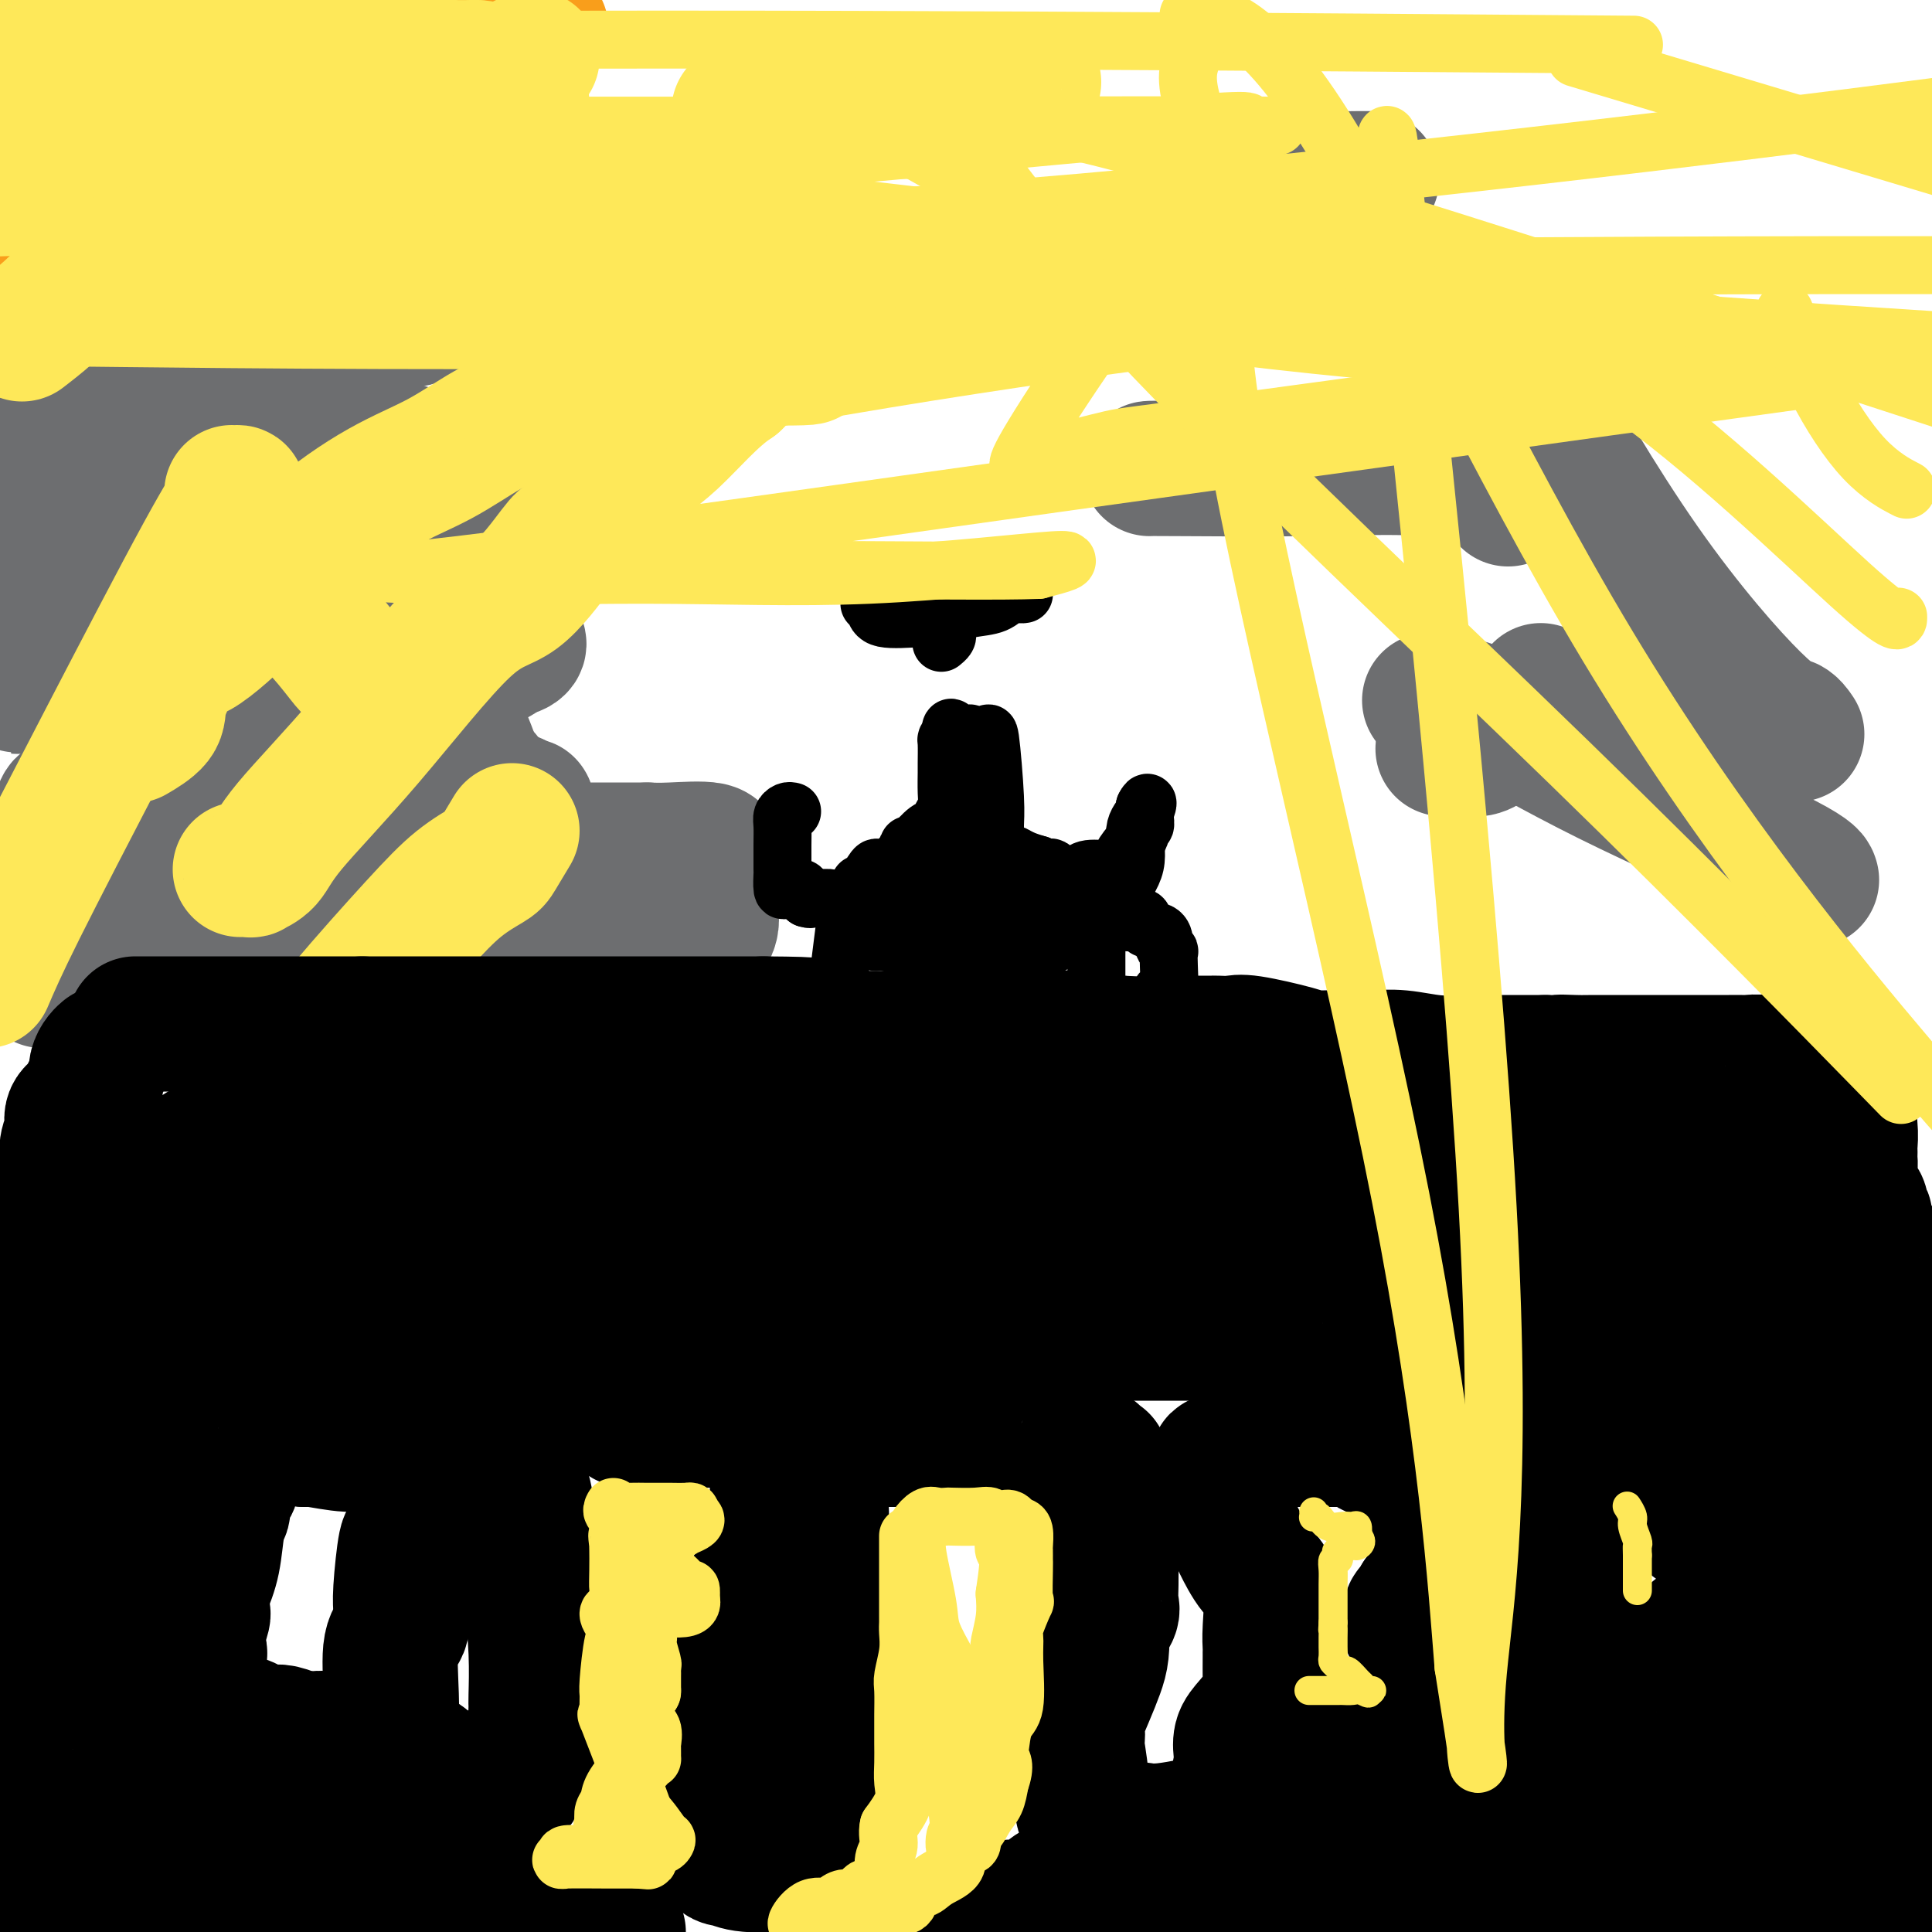 <svg viewBox='0 0 400 400' version='1.1' xmlns='http://www.w3.org/2000/svg' xmlns:xlink='http://www.w3.org/1999/xlink'><g fill='none' stroke='#6D6E70' stroke-width='6' stroke-linecap='round' stroke-linejoin='round'><path d='M68,117c0.237,0.368 0.474,0.735 -1,0c-1.474,-0.735 -4.660,-2.574 -7,-4c-2.340,-1.426 -3.836,-2.439 -5,-3c-1.164,-0.561 -1.997,-0.669 -3,-1c-1.003,-0.331 -2.176,-0.885 -5,-4c-2.824,-3.115 -7.299,-8.789 -12,-13c-4.701,-4.211 -9.627,-6.957 -12,-8c-2.373,-1.043 -2.194,-0.384 -3,0c-0.806,0.384 -2.597,0.492 -4,0c-1.403,-0.492 -2.417,-1.586 -3,-2c-0.583,-0.414 -0.734,-0.150 -1,0c-0.266,0.150 -0.647,0.186 -1,0c-0.353,-0.186 -0.676,-0.593 -1,-1'/><path d='M10,81c-1.927,-0.769 -0.246,-1.191 0,-2c0.246,-0.809 -0.943,-2.006 1,-5c1.943,-2.994 7.018,-7.786 9,-10c1.982,-2.214 0.871,-1.849 1,-2c0.129,-0.151 1.500,-0.819 2,-1c0.500,-0.181 0.131,0.123 0,0c-0.131,-0.123 -0.024,-0.674 0,-1c0.024,-0.326 -0.035,-0.426 0,-1c0.035,-0.574 0.164,-1.621 0,-2c-0.164,-0.379 -0.621,-0.091 -1,0c-0.379,0.091 -0.679,-0.014 -1,0c-0.321,0.014 -0.663,0.147 -1,0c-0.337,-0.147 -0.668,-0.573 -1,-1'/><path d='M19,56c-0.590,-0.657 -0.064,0.201 0,0c0.064,-0.201 -0.334,-1.463 -1,0c-0.666,1.463 -1.599,5.649 -2,8c-0.401,2.351 -0.268,2.868 -1,4c-0.732,1.132 -2.329,2.878 -3,4c-0.671,1.122 -0.417,1.618 -1,2c-0.583,0.382 -2.004,0.649 -3,1c-0.996,0.351 -1.566,0.785 -2,1c-0.434,0.215 -0.732,0.212 -1,0c-0.268,-0.212 -0.505,-0.632 -1,0c-0.495,0.632 -1.247,2.316 -2,4'/><path d='M2,80c-2.480,3.387 -2.181,5.855 -2,9c0.181,3.145 0.245,6.968 0,10c-0.245,3.032 -0.798,5.274 -1,6c-0.202,0.726 -0.054,-0.062 0,1c0.054,1.062 0.013,3.976 0,6c-0.013,2.024 0.000,3.157 0,4c-0.000,0.843 -0.014,1.394 0,2c0.014,0.606 0.057,1.265 0,2c-0.057,0.735 -0.214,1.544 0,3c0.214,1.456 0.801,3.559 1,4c0.199,0.441 0.012,-0.779 0,0c-0.012,0.779 0.151,3.556 1,6c0.849,2.444 2.386,4.555 3,6c0.614,1.445 0.307,2.222 0,3'/><path d='M4,142c0.646,3.105 -0.239,1.368 0,1c0.239,-0.368 1.602,0.633 2,1c0.398,0.367 -0.170,0.098 0,0c0.170,-0.098 1.080,-0.026 1,0c-0.080,0.026 -1.148,0.007 1,0c2.148,-0.007 7.512,-0.002 11,0c3.488,0.002 5.100,0.001 7,0c1.900,-0.001 4.087,-0.000 6,0c1.913,0.000 3.550,0.000 5,0c1.450,-0.000 2.712,-0.000 4,0c1.288,0.000 2.601,0.000 4,0c1.399,-0.000 2.884,-0.000 4,0c1.116,0.000 1.863,0.000 4,0c2.137,-0.000 5.664,-0.000 8,0c2.336,0.000 3.482,0.000 5,0c1.518,-0.000 3.409,-0.000 6,0c2.591,0.000 5.883,0.000 8,0c2.117,-0.000 3.058,-0.000 4,0'/><path d='M84,144c13.106,0.318 5.870,0.114 5,0c-0.870,-0.114 4.627,-0.140 8,0c3.373,0.140 4.623,0.444 6,0c1.377,-0.444 2.881,-1.635 4,-2c1.119,-0.365 1.854,0.098 2,0c0.146,-0.098 -0.298,-0.756 0,-1c0.298,-0.244 1.337,-0.073 2,0c0.663,0.073 0.948,0.047 1,0c0.052,-0.047 -0.130,-0.116 0,-1c0.130,-0.884 0.571,-2.582 1,-4c0.429,-1.418 0.847,-2.555 1,-4c0.153,-1.445 0.041,-3.197 0,-4c-0.041,-0.803 -0.012,-0.658 0,-1c0.012,-0.342 0.006,-1.171 0,-2'/><path d='M114,125c0.473,-2.689 0.154,-1.412 0,-2c-0.154,-0.588 -0.143,-3.043 0,-5c0.143,-1.957 0.416,-3.417 0,-5c-0.416,-1.583 -1.523,-3.290 -2,-4c-0.477,-0.710 -0.325,-0.424 0,0c0.325,0.424 0.822,0.987 0,0c-0.822,-0.987 -2.964,-3.523 -4,-5c-1.036,-1.477 -0.966,-1.895 -1,-2c-0.034,-0.105 -0.173,0.103 -1,0c-0.827,-0.103 -2.341,-0.518 -3,-1c-0.659,-0.482 -0.462,-1.033 -1,-2c-0.538,-0.967 -1.810,-2.351 -3,-3c-1.190,-0.649 -2.297,-0.562 -3,-1c-0.703,-0.438 -1.000,-1.402 -2,-2c-1.000,-0.598 -2.701,-0.830 -4,-2c-1.299,-1.170 -2.196,-3.276 -3,-4c-0.804,-0.724 -1.515,-0.064 -2,0c-0.485,0.064 -0.742,-0.468 -1,-1'/><path d='M84,86c-4.417,-3.695 -1.460,-1.434 -1,-1c0.460,0.434 -1.578,-0.959 -3,-2c-1.422,-1.041 -2.227,-1.729 -3,-2c-0.773,-0.271 -1.513,-0.125 -2,0c-0.487,0.125 -0.721,0.230 -1,0c-0.279,-0.230 -0.604,-0.795 -1,-1c-0.396,-0.205 -0.865,-0.051 -1,0c-0.135,0.051 0.062,-0.001 0,0c-0.062,0.001 -0.384,0.054 -2,0c-1.616,-0.054 -4.528,-0.214 -7,0c-2.472,0.214 -4.505,0.804 -6,1c-1.495,0.196 -2.453,0.000 -3,0c-0.547,-0.000 -0.683,0.196 -1,0c-0.317,-0.196 -0.816,-0.783 -1,-1c-0.184,-0.217 -0.053,-0.062 0,-1c0.053,-0.938 0.026,-2.969 0,-5'/><path d='M52,74c-0.309,-1.320 -0.081,-1.119 0,-1c0.081,0.119 0.017,0.157 0,-1c-0.017,-1.157 0.014,-3.510 0,-6c-0.014,-2.490 -0.074,-5.117 0,-7c0.074,-1.883 0.283,-3.022 0,-2c-0.283,1.022 -1.058,4.204 -2,7c-0.942,2.796 -2.049,5.204 -4,12c-1.951,6.796 -4.744,17.978 -7,25c-2.256,7.022 -3.976,9.882 -5,13c-1.024,3.118 -1.353,6.493 -2,8c-0.647,1.507 -1.614,1.145 -2,1c-0.386,-0.145 -0.193,-0.072 0,0'/><path d='M30,123c-4.006,10.091 -3.021,3.320 -4,-1c-0.979,-4.320 -3.922,-6.189 -5,-8c-1.078,-1.811 -0.290,-3.565 0,-5c0.290,-1.435 0.083,-2.553 0,-3c-0.083,-0.447 -0.041,-0.224 0,0'/></g>
<g fill='none' stroke='#6D6E70' stroke-width='28' stroke-linecap='round' stroke-linejoin='round'><path d='M134,46c-0.197,0.000 -0.393,0.000 -1,0c-0.607,-0.000 -1.623,-0.000 -2,0c-0.377,0.000 -0.114,0.000 -1,0c-0.886,-0.000 -2.922,-0.000 -4,0c-1.078,0.000 -1.199,0.000 -2,0c-0.801,-0.000 -2.281,-0.000 -3,0c-0.719,0.000 -0.676,0.001 -1,0c-0.324,-0.001 -1.013,-0.003 -2,0c-0.987,0.003 -2.270,0.011 -3,0c-0.730,-0.011 -0.905,-0.041 -1,0c-0.095,0.041 -0.108,0.155 -1,0c-0.892,-0.155 -2.662,-0.577 -4,-1c-1.338,-0.423 -2.245,-0.845 -3,-1c-0.755,-0.155 -1.357,-0.042 -2,0c-0.643,0.042 -1.327,0.012 -2,0c-0.673,-0.012 -1.337,-0.006 -2,0'/><path d='M100,44c-5.245,-0.498 -1.357,-0.744 0,1c1.357,1.744 0.185,5.477 0,8c-0.185,2.523 0.618,3.837 1,5c0.382,1.163 0.344,2.176 0,3c-0.344,0.824 -0.994,1.461 -1,2c-0.006,0.539 0.633,0.981 -1,1c-1.633,0.019 -5.537,-0.384 -8,0c-2.463,0.384 -3.485,1.557 -5,2c-1.515,0.443 -3.523,0.158 -5,0c-1.477,-0.158 -2.422,-0.188 -3,0c-0.578,0.188 -0.789,0.594 -1,1'/><path d='M77,67c-3.143,0.646 -0.001,0.762 0,1c0.001,0.238 -3.139,0.600 -5,1c-1.861,0.400 -2.443,0.839 -3,1c-0.557,0.161 -1.090,0.043 -1,0c0.090,-0.043 0.803,-0.012 0,0c-0.803,0.012 -3.121,0.003 -4,0c-0.879,-0.003 -0.319,-0.000 -1,0c-0.681,0.000 -2.604,-0.002 -4,0c-1.396,0.002 -2.266,0.007 -3,0c-0.734,-0.007 -1.331,-0.026 -2,0c-0.669,0.026 -1.409,0.098 -2,0c-0.591,-0.098 -1.034,-0.366 -2,0c-0.966,0.366 -2.455,1.366 -4,2c-1.545,0.634 -3.147,0.901 -4,1c-0.853,0.099 -0.958,0.028 -1,0c-0.042,-0.028 -0.021,-0.014 0,0'/><path d='M41,73c-5.959,1.154 -2.857,1.040 -2,1c0.857,-0.040 -0.529,-0.006 -2,0c-1.471,0.006 -3.025,-0.014 -4,0c-0.975,0.014 -1.372,0.063 -4,0c-2.628,-0.063 -7.488,-0.239 -10,0c-2.512,0.239 -2.676,0.895 -3,1c-0.324,0.105 -0.809,-0.339 -1,0c-0.191,0.339 -0.090,1.460 0,2c0.090,0.540 0.168,0.498 0,2c-0.168,1.502 -0.582,4.550 -1,6c-0.418,1.450 -0.841,1.304 -1,2c-0.159,0.696 -0.054,2.234 0,3c0.054,0.766 0.056,0.761 0,1c-0.056,0.239 -0.170,0.724 0,1c0.170,0.276 0.623,0.344 0,1c-0.623,0.656 -2.321,1.902 -3,3c-0.679,1.098 -0.340,2.049 0,3'/><path d='M10,99c-1.029,4.202 -0.602,2.707 -1,3c-0.398,0.293 -1.622,2.373 -2,4c-0.378,1.627 0.091,2.801 0,4c-0.091,1.199 -0.742,2.421 -1,3c-0.258,0.579 -0.122,0.513 0,1c0.122,0.487 0.229,1.525 0,2c-0.229,0.475 -0.793,0.387 -1,1c-0.207,0.613 -0.056,1.926 0,3c0.056,1.074 0.016,1.908 0,3c-0.016,1.092 -0.007,2.442 0,4c0.007,1.558 0.012,3.325 0,5c-0.012,1.675 -0.042,3.259 0,4c0.042,0.741 0.155,0.640 0,1c-0.155,0.360 -0.577,1.180 -1,2'/><path d='M4,139c-0.939,6.139 -0.286,1.487 1,0c1.286,-1.487 3.206,0.190 5,0c1.794,-0.190 3.461,-2.247 6,-3c2.539,-0.753 5.951,-0.202 8,0c2.049,0.202 2.735,0.054 3,0c0.265,-0.054 0.110,-0.014 1,0c0.890,0.014 2.826,0.004 4,0c1.174,-0.004 1.587,-0.001 2,0c0.413,0.001 0.825,0.000 2,0c1.175,-0.000 3.113,-0.000 4,0c0.887,0.000 0.722,0.000 1,0c0.278,-0.000 0.998,-0.000 2,0c1.002,0.000 2.286,0.000 3,0c0.714,-0.000 0.857,-0.000 1,0'/><path d='M47,136c7.089,-0.464 3.312,-0.124 2,0c-1.312,0.124 -0.160,0.033 1,0c1.160,-0.033 2.328,-0.009 4,0c1.672,0.009 3.848,0.002 5,0c1.152,-0.002 1.279,-0.001 4,0c2.721,0.001 8.037,0.000 11,0c2.963,-0.000 3.573,-0.000 4,0c0.427,0.000 0.669,0.000 1,0c0.331,-0.000 0.750,-0.000 1,0c0.250,0.000 0.330,0.001 1,0c0.670,-0.001 1.931,-0.003 4,0c2.069,0.003 4.946,0.011 8,0c3.054,-0.011 6.284,-0.041 8,0c1.716,0.041 1.919,0.155 2,0c0.081,-0.155 0.041,-0.577 0,-1'/><path d='M103,135c8.667,-1.118 2.333,-3.413 0,-5c-2.333,-1.587 -0.666,-2.465 0,-4c0.666,-1.535 0.330,-3.726 0,-5c-0.330,-1.274 -0.656,-1.631 -1,-2c-0.344,-0.369 -0.707,-0.748 -1,-1c-0.293,-0.252 -0.517,-0.376 -1,-1c-0.483,-0.624 -1.224,-1.750 -2,-3c-0.776,-1.250 -1.588,-2.626 -2,-5c-0.412,-2.374 -0.423,-5.746 -1,-8c-0.577,-2.254 -1.719,-3.390 -2,-4c-0.281,-0.610 0.299,-0.693 0,-1c-0.299,-0.307 -1.478,-0.839 -2,-1c-0.522,-0.161 -0.387,0.050 -1,0c-0.613,-0.050 -1.973,-0.360 -4,-1c-2.027,-0.640 -4.722,-1.612 -7,-2c-2.278,-0.388 -4.139,-0.194 -6,0'/><path d='M73,92c-4.561,-0.713 -5.964,0.006 -7,0c-1.036,-0.006 -1.705,-0.736 -2,-1c-0.295,-0.264 -0.217,-0.060 -1,0c-0.783,0.060 -2.428,-0.022 -3,0c-0.572,0.022 -0.070,0.148 -1,0c-0.930,-0.148 -3.293,-0.571 -5,-1c-1.707,-0.429 -2.758,-0.865 -4,-1c-1.242,-0.135 -2.677,0.031 -6,0c-3.323,-0.031 -8.536,-0.260 -11,0c-2.464,0.260 -2.181,1.008 -3,2c-0.819,0.992 -2.740,2.228 -4,3c-1.260,0.772 -1.858,1.081 -2,2c-0.142,0.919 0.172,2.448 0,4c-0.172,1.552 -0.831,3.126 -1,4c-0.169,0.874 0.151,1.046 0,2c-0.151,0.954 -0.772,2.689 -1,4c-0.228,1.311 -0.061,2.199 0,4c0.061,1.801 0.018,4.515 0,6c-0.018,1.485 -0.009,1.743 0,2'/><path d='M22,122c-0.434,4.124 -0.518,1.434 0,1c0.518,-0.434 1.639,1.386 1,2c-0.639,0.614 -3.037,0.021 3,0c6.037,-0.021 20.508,0.531 29,0c8.492,-0.531 11.005,-2.146 13,-3c1.995,-0.854 3.473,-0.947 4,-1c0.527,-0.053 0.104,-0.067 0,0c-0.104,0.067 0.112,0.215 1,0c0.888,-0.215 2.448,-0.793 5,-1c2.552,-0.207 6.096,-0.042 9,0c2.904,0.042 5.169,-0.040 8,0c2.831,0.040 6.227,0.200 8,0c1.773,-0.200 1.923,-0.761 0,-3c-1.923,-2.239 -5.917,-6.157 -10,-10c-4.083,-3.843 -8.253,-7.612 -10,-9c-1.747,-1.388 -1.071,-0.397 -1,0c0.071,0.397 -0.465,0.198 -1,0'/><path d='M81,98c-3.623,-3.370 -1.681,-0.795 -1,0c0.681,0.795 0.102,-0.191 -2,-1c-2.102,-0.809 -5.728,-1.442 -8,-1c-2.272,0.442 -3.191,1.960 -5,3c-1.809,1.040 -4.509,1.604 -6,2c-1.491,0.396 -1.774,0.626 -4,1c-2.226,0.374 -6.393,0.894 -9,1c-2.607,0.106 -3.652,-0.201 -5,0c-1.348,0.201 -3.000,0.912 -4,2c-1.000,1.088 -1.347,2.554 -2,3c-0.653,0.446 -1.610,-0.128 -2,0c-0.390,0.128 -0.211,0.957 0,2c0.211,1.043 0.456,2.301 1,3c0.544,0.699 1.389,0.839 2,1c0.611,0.161 0.989,0.342 1,1c0.011,0.658 -0.343,1.793 0,3c0.343,1.207 1.384,2.488 2,4c0.616,1.512 0.808,3.256 1,5'/><path d='M40,127c1.050,3.477 0.174,3.669 0,5c-0.174,1.331 0.354,3.799 0,6c-0.354,2.201 -1.590,4.134 -3,6c-1.410,1.866 -2.994,3.664 -5,6c-2.006,2.336 -4.435,5.212 -7,8c-2.565,2.788 -5.265,5.490 -7,7c-1.735,1.510 -2.503,1.828 -3,2c-0.497,0.172 -0.722,0.198 -1,0c-0.278,-0.198 -0.611,-0.620 -1,0c-0.389,0.620 -0.836,2.282 -1,3c-0.164,0.718 -0.044,0.494 0,2c0.044,1.506 0.012,4.744 0,8c-0.012,3.256 -0.003,6.530 0,8c0.003,1.470 0.001,1.134 0,1c-0.001,-0.134 -0.000,-0.067 0,0'/><path d='M12,189c-0.001,3.013 -0.003,1.047 0,1c0.003,-0.047 0.012,1.826 0,3c-0.012,1.174 -0.044,1.649 0,2c0.044,0.351 0.165,0.577 0,1c-0.165,0.423 -0.616,1.041 -1,2c-0.384,0.959 -0.701,2.257 -1,3c-0.299,0.743 -0.581,0.931 -1,1c-0.419,0.069 -0.977,0.020 -1,0c-0.023,-0.020 0.488,-0.010 1,0'/><path d='M9,202c-0.439,2.011 -0.037,0.539 1,0c1.037,-0.539 2.708,-0.144 5,0c2.292,0.144 5.205,0.039 8,0c2.795,-0.039 5.470,-0.010 8,0c2.530,0.010 4.914,0.003 6,0c1.086,-0.003 0.876,-0.001 1,0c0.124,0.001 0.584,0.000 1,0c0.416,-0.000 0.789,-0.000 1,0c0.211,0.000 0.259,0.000 1,0c0.741,-0.000 2.175,-0.000 3,0c0.825,0.000 1.041,0.000 2,0c0.959,-0.000 2.661,-0.000 4,0c1.339,0.000 2.315,0.001 3,0c0.685,-0.001 1.079,-0.003 2,0c0.921,0.003 2.371,0.011 3,0c0.629,-0.011 0.439,-0.041 1,0c0.561,0.041 1.875,0.155 3,0c1.125,-0.155 2.063,-0.577 3,-1'/><path d='M65,201c9.781,-0.155 6.235,-0.041 6,0c-0.235,0.041 2.842,0.011 4,0c1.158,-0.011 0.397,-0.003 1,0c0.603,0.003 2.570,0.001 4,0c1.430,-0.001 2.324,-0.000 4,0c1.676,0.000 4.136,0.000 6,0c1.864,-0.000 3.133,-0.000 4,0c0.867,0.000 1.333,0.000 2,0c0.667,-0.000 1.534,-0.000 2,0c0.466,0.000 0.532,0.000 1,0c0.468,-0.000 1.339,-0.000 2,0c0.661,0.000 1.112,0.000 2,0c0.888,-0.000 2.214,-0.000 3,0c0.786,0.000 1.031,0.000 2,0c0.969,-0.000 2.662,-0.000 4,0c1.338,0.000 2.322,0.000 3,0c0.678,-0.000 1.051,-0.000 2,0c0.949,0.000 2.475,0.000 4,0'/><path d='M121,201c9.403,-0.000 4.912,-0.000 4,0c-0.912,0.000 1.756,0.000 3,0c1.244,-0.000 1.063,-0.000 1,0c-0.063,0.000 -0.007,0.000 1,0c1.007,-0.000 2.965,-0.000 4,0c1.035,0.000 1.147,0.001 2,0c0.853,-0.001 2.448,-0.003 3,0c0.552,0.003 0.060,0.013 0,0c-0.060,-0.013 0.313,-0.048 1,0c0.687,0.048 1.689,0.178 2,0c0.311,-0.178 -0.070,-0.663 0,-1c0.070,-0.337 0.591,-0.525 1,-1c0.409,-0.475 0.704,-1.238 1,-2'/><path d='M144,197c0.989,-1.572 2.460,-3.503 3,-5c0.540,-1.497 0.148,-2.559 0,-3c-0.148,-0.441 -0.054,-0.261 0,-1c0.054,-0.739 0.066,-2.396 0,-3c-0.066,-0.604 -0.211,-0.155 0,-1c0.211,-0.845 0.777,-2.983 1,-4c0.223,-1.017 0.104,-0.913 0,-1c-0.104,-0.087 -0.193,-0.363 0,-1c0.193,-0.637 0.667,-1.633 -1,-2c-1.667,-0.367 -5.476,-0.105 -8,0c-2.524,0.105 -3.762,0.052 -5,0'/><path d='M134,176c-2.862,-0.000 -3.516,-0.000 -4,0c-0.484,0.000 -0.798,0.000 -2,0c-1.202,-0.000 -3.291,-0.001 -5,0c-1.709,0.001 -3.037,0.004 -4,0c-0.963,-0.004 -1.561,-0.016 -2,0c-0.439,0.016 -0.721,0.059 -1,0c-0.279,-0.059 -0.557,-0.222 -1,0c-0.443,0.222 -1.052,0.827 -2,0c-0.948,-0.827 -2.233,-3.088 -3,-5c-0.767,-1.912 -1.014,-3.476 -1,-4c0.014,-0.524 0.290,-0.007 0,0c-0.290,0.007 -1.145,-0.497 -2,-1'/><path d='M107,166c-2.279,-1.535 -4.978,-0.373 -8,0c-3.022,0.373 -6.367,-0.043 -9,0c-2.633,0.043 -4.552,0.547 -6,1c-1.448,0.453 -2.424,0.857 -3,1c-0.576,0.143 -0.752,0.026 -1,0c-0.248,-0.026 -0.568,0.038 -1,0c-0.432,-0.038 -0.974,-0.179 -1,0c-0.026,0.179 0.466,0.676 -1,0c-1.466,-0.676 -4.890,-2.525 -7,-4c-2.110,-1.475 -2.905,-2.575 -4,-4c-1.095,-1.425 -2.489,-3.176 -3,-4c-0.511,-0.824 -0.137,-0.722 0,-1c0.137,-0.278 0.039,-0.937 -1,-1c-1.039,-0.063 -3.020,0.468 -5,1'/><path d='M57,155c-4.578,-1.529 -5.524,1.150 -7,3c-1.476,1.850 -3.482,2.873 -6,5c-2.518,2.127 -5.547,5.358 -9,8c-3.453,2.642 -7.331,4.695 -12,7c-4.669,2.305 -10.131,4.860 -13,6c-2.869,1.140 -3.147,0.864 -3,1c0.147,0.136 0.720,0.685 1,1c0.280,0.315 0.269,0.396 3,1c2.731,0.604 8.204,1.731 13,2c4.796,0.269 8.914,-0.320 13,0c4.086,0.320 8.139,1.550 12,2c3.861,0.450 7.529,0.121 10,0c2.471,-0.121 3.745,-0.032 5,0c1.255,0.032 2.491,0.009 4,0c1.509,-0.009 3.291,-0.002 4,0c0.709,0.002 0.345,0.001 1,0c0.655,-0.001 2.327,-0.000 4,0'/><path d='M77,191c8.558,0.309 3.454,0.081 3,0c-0.454,-0.081 3.743,-0.016 6,0c2.257,0.016 2.576,-0.016 4,0c1.424,0.016 3.954,0.082 5,0c1.046,-0.082 0.608,-0.311 2,0c1.392,0.311 4.612,1.163 6,-1c1.388,-2.163 0.942,-7.343 0,-13c-0.942,-5.657 -2.381,-11.793 -5,-19c-2.619,-7.207 -6.418,-15.485 -9,-21c-2.582,-5.515 -3.946,-8.265 -5,-10c-1.054,-1.735 -1.799,-2.453 -2,-3c-0.201,-0.547 0.142,-0.923 0,-1c-0.142,-0.077 -0.770,0.144 -1,0c-0.230,-0.144 -0.062,-0.654 0,0c0.062,0.654 0.018,2.473 0,7c-0.018,4.527 -0.009,11.764 0,19'/><path d='M81,149c0.302,7.388 1.556,13.357 2,18c0.444,4.643 0.077,7.961 0,10c-0.077,2.039 0.136,2.801 0,3c-0.136,0.199 -0.622,-0.164 -1,0c-0.378,0.164 -0.648,0.854 -2,1c-1.352,0.146 -3.786,-0.252 -6,0c-2.214,0.252 -4.207,1.155 -8,0c-3.793,-1.155 -9.387,-4.368 -12,-6c-2.613,-1.632 -2.246,-1.685 -2,-2c0.246,-0.315 0.370,-0.894 3,-2c2.630,-1.106 7.767,-2.740 15,-4c7.233,-1.260 16.563,-2.147 21,-3c4.437,-0.853 3.982,-1.672 4,-2c0.018,-0.328 0.509,-0.164 1,0'/><path d='M96,162c7.333,-1.833 3.667,-0.917 0,0'/><path d='M238,97c0.109,-0.018 0.219,-0.036 6,0c5.781,0.036 17.234,0.126 27,0c9.766,-0.126 17.844,-0.467 24,0c6.156,0.467 10.388,1.741 13,3c2.612,1.259 3.603,2.503 4,3c0.397,0.497 0.198,0.249 0,0'/><path d='M319,143c0.564,1.580 1.128,3.159 -1,5c-2.128,1.841 -6.946,3.943 -9,5c-2.054,1.057 -1.342,1.068 -1,1c0.342,-0.068 0.315,-0.214 0,0c-0.315,0.214 -0.920,0.789 -2,1c-1.080,0.211 -2.637,0.057 -4,0c-1.363,-0.057 -2.532,-0.016 -3,0c-0.468,0.016 -0.234,0.008 0,0'/><path d='M296,145c3.207,0.241 6.415,0.481 12,3c5.585,2.519 13.549,7.316 25,13c11.451,5.684 26.389,12.256 34,16c7.611,3.744 7.895,4.662 8,5c0.105,0.338 0.030,0.097 0,0c-0.030,-0.097 -0.015,-0.048 0,0'/><path d='M372,152c-0.574,-0.847 -1.148,-1.694 -2,-2c-0.852,-0.306 -1.982,-0.071 -7,-5c-5.018,-4.929 -13.922,-15.022 -23,-28c-9.078,-12.978 -18.329,-28.840 -22,-36c-3.671,-7.160 -1.763,-5.617 -1,-5c0.763,0.617 0.382,0.309 0,0'/><path d='M284,37c-0.804,0.001 -1.609,0.002 -2,0c-0.391,-0.002 -0.370,-0.009 -1,0c-0.630,0.009 -1.912,0.032 -3,0c-1.088,-0.032 -1.983,-0.120 -3,0c-1.017,0.120 -2.157,0.448 -3,1c-0.843,0.552 -1.389,1.328 -2,2c-0.611,0.672 -1.288,1.242 -2,2c-0.712,0.758 -1.459,1.706 -2,2c-0.541,0.294 -0.877,-0.065 -1,1c-0.123,1.065 -0.033,3.553 0,6c0.033,2.447 0.009,4.851 0,6c-0.009,1.149 -0.003,1.043 0,1c0.003,-0.043 0.001,-0.021 0,0'/></g>
<g fill='none' stroke='#F99E1B' stroke-width='28' stroke-linecap='round' stroke-linejoin='round'><path d='M112,6c-1.489,-0.911 -2.978,-1.822 -5,-2c-2.022,-0.178 -4.578,0.378 -9,-1c-4.422,-1.378 -10.711,-4.689 -17,-8'/><path d='M19,-1c1.173,-0.399 2.345,-0.798 0,0c-2.345,0.798 -8.208,2.792 -11,4c-2.792,1.208 -2.512,1.631 -4,3c-1.488,1.369 -4.744,3.685 -8,6'/><path d='M1,36c-0.553,-0.819 -1.106,-1.638 0,0c1.106,1.638 3.871,5.733 5,8c1.129,2.267 0.623,2.706 1,3c0.377,0.294 1.638,0.442 2,1c0.362,0.558 -0.173,1.527 3,0c3.173,-1.527 10.056,-5.550 16,-9c5.944,-3.450 10.950,-6.328 13,-8c2.050,-1.672 1.145,-2.140 1,-3c-0.145,-0.860 0.469,-2.114 1,-4c0.531,-1.886 0.979,-4.404 1,-7c0.021,-2.596 -0.386,-5.269 0,-7c0.386,-1.731 1.563,-2.520 2,-3c0.437,-0.480 0.134,-0.651 0,-1c-0.134,-0.349 -0.098,-0.877 0,-1c0.098,-0.123 0.257,0.159 1,0c0.743,-0.159 2.069,-0.760 2,-1c-0.069,-0.240 -1.535,-0.120 -3,0'/><path d='M46,4c-3.195,0.570 -9.681,1.994 -15,3c-5.319,1.006 -9.471,1.593 -12,2c-2.529,0.407 -3.436,0.634 -4,1c-0.564,0.366 -0.785,0.872 -2,1c-1.215,0.128 -3.426,-0.122 -5,1c-1.574,1.122 -2.513,3.618 -3,5c-0.487,1.382 -0.523,1.651 -1,4c-0.477,2.349 -1.397,6.777 -2,10c-0.603,3.223 -0.891,5.242 -1,7c-0.109,1.758 -0.040,3.256 0,4c0.040,0.744 0.052,0.734 0,1c-0.052,0.266 -0.168,0.807 0,1c0.168,0.193 0.620,0.038 1,0c0.380,-0.038 0.690,0.041 1,0c0.310,-0.041 0.622,-0.203 1,0c0.378,0.203 0.822,0.772 1,1c0.178,0.228 0.089,0.114 0,0'/></g>
<g fill='none' stroke='#FEE859' stroke-width='28' stroke-linecap='round' stroke-linejoin='round'><path d='M101,16c-0.217,-0.932 -0.434,-1.864 -2,-2c-1.566,-0.136 -4.482,0.524 -16,-1c-11.518,-1.524 -31.637,-5.234 -42,-7c-10.363,-1.766 -10.970,-1.589 -13,-2c-2.030,-0.411 -5.482,-1.409 -8,-2c-2.518,-0.591 -4.101,-0.774 -5,-1c-0.899,-0.226 -1.114,-0.493 -4,0c-2.886,0.493 -8.443,1.747 -14,3'/><path d='M6,68c-1.252,0.975 -2.503,1.950 0,0c2.503,-1.950 8.761,-6.826 14,-15c5.239,-8.174 9.461,-19.648 11,-27c1.539,-7.352 0.396,-10.582 0,-12c-0.396,-1.418 -0.045,-1.022 0,-1c0.045,0.022 -0.218,-0.329 0,-1c0.218,-0.671 0.916,-1.663 0,-2c-0.916,-0.337 -3.444,-0.021 -5,0c-1.556,0.021 -2.138,-0.254 -5,2c-2.862,2.254 -8.004,7.037 -11,10c-2.996,2.963 -3.845,4.105 -5,5c-1.155,0.895 -2.616,1.541 -4,2c-1.384,0.459 -2.692,0.729 -4,1'/><path d='M2,39c-3.376,0.114 -6.752,0.227 0,0c6.752,-0.227 23.633,-0.796 39,-4c15.367,-3.204 29.221,-9.044 40,-13c10.779,-3.956 18.482,-6.027 22,-7c3.518,-0.973 2.850,-0.848 3,-1c0.150,-0.152 1.117,-0.579 2,-1c0.883,-0.421 1.681,-0.834 2,-1c0.319,-0.166 0.160,-0.083 0,0'/><path d='M153,23c0.582,0.000 1.164,0.000 2,0c0.836,0.000 1.925,0.000 2,0c0.075,0.000 -0.863,0.000 0,0c0.863,0.000 3.526,0.000 6,0c2.474,0.000 4.757,0.000 6,0c1.243,0.000 1.445,-0.000 2,0c0.555,0.000 1.461,0.000 2,0c0.539,0.000 0.709,0.000 1,0c0.291,0.000 0.703,0.000 1,0c0.297,0.000 0.479,0.000 1,0c0.521,0.000 1.383,0.000 2,0c0.617,0.000 0.990,0.000 2,0c1.010,0.000 2.656,0.000 4,0c1.344,0.000 2.384,-0.000 3,0c0.616,0.000 0.808,0.000 1,0'/><path d='M188,23c6.288,-0.000 4.509,-0.000 4,0c-0.509,0.000 0.252,0.001 1,0c0.748,-0.001 1.484,-0.003 2,0c0.516,0.003 0.814,0.011 1,0c0.186,-0.011 0.260,-0.041 1,0c0.740,0.041 2.144,0.153 3,0c0.856,-0.153 1.162,-0.569 2,-1c0.838,-0.431 2.206,-0.876 3,-1c0.794,-0.124 1.014,0.072 1,0c-0.014,-0.072 -0.263,-0.412 1,-1c1.263,-0.588 4.037,-1.426 5,-2c0.963,-0.574 0.114,-0.886 0,-1c-0.114,-0.114 0.508,-0.031 1,0c0.492,0.031 0.855,0.009 1,0c0.145,-0.009 0.073,-0.004 0,0'/><path d='M108,21c-0.606,-0.040 -1.212,-0.079 -2,0c-0.788,0.079 -1.756,0.278 -5,2c-3.244,1.722 -8.762,4.969 -15,8c-6.238,3.031 -13.195,5.846 -18,8c-4.805,2.154 -7.459,3.648 -11,5c-3.541,1.352 -7.970,2.562 -11,4c-3.030,1.438 -4.661,3.102 -6,4c-1.339,0.898 -2.387,1.029 -3,1c-0.613,-0.029 -0.791,-0.218 -1,0c-0.209,0.218 -0.448,0.842 -1,1c-0.552,0.158 -1.418,-0.150 -2,0c-0.582,0.150 -0.881,0.757 -1,1c-0.119,0.243 -0.060,0.121 0,0'/><path d='M48,102c0.337,0.011 0.674,0.021 1,0c0.326,-0.021 0.640,-0.075 0,1c-0.640,1.075 -2.233,3.278 -7,12c-4.767,8.722 -12.706,23.964 -20,38c-7.294,14.036 -13.941,26.868 -18,35c-4.059,8.132 -5.529,11.566 -7,15'/><path d='M57,123c-0.206,-0.489 -0.412,-0.979 1,0c1.412,0.979 4.442,3.425 7,6c2.558,2.575 4.644,5.278 6,7c1.356,1.722 1.980,2.464 3,3c1.020,0.536 2.434,0.868 3,1c0.566,0.132 0.283,0.066 0,0'/><path d='M139,57c0.255,-0.371 0.509,-0.741 1,0c0.491,0.741 1.217,2.594 -1,3c-2.217,0.406 -7.378,-0.635 -11,1c-3.622,1.635 -5.704,5.944 -8,8c-2.296,2.056 -4.807,1.857 -6,2c-1.193,0.143 -1.067,0.627 -1,1c0.067,0.373 0.074,0.636 0,1c-0.074,0.364 -0.231,0.831 -1,1c-0.769,0.169 -2.150,0.042 0,0c2.150,-0.042 7.830,0.003 14,0c6.170,-0.003 12.829,-0.052 21,0c8.171,0.052 17.854,0.206 20,0c2.146,-0.206 -3.244,-0.773 -7,0c-3.756,0.773 -5.878,2.887 -8,5'/><path d='M152,79c-4.747,3.115 -9.114,8.402 -13,12c-3.886,3.598 -7.290,5.507 -9,7c-1.710,1.493 -1.726,2.568 -2,3c-0.274,0.432 -0.805,0.219 -1,0c-0.195,-0.219 -0.052,-0.444 0,0c0.052,0.444 0.015,1.555 0,2c-0.015,0.445 -0.007,0.222 0,0'/><path d='M108,86c-2.094,0.709 -4.188,1.418 -7,3c-2.812,1.582 -6.341,4.036 -10,6c-3.659,1.964 -7.446,3.439 -12,6c-4.554,2.561 -9.875,6.210 -14,10c-4.125,3.790 -7.054,7.723 -11,12c-3.946,4.277 -8.907,8.899 -12,11c-3.093,2.101 -4.317,1.682 -5,2c-0.683,0.318 -0.825,1.375 -1,2c-0.175,0.625 -0.384,0.819 -1,2c-0.616,1.181 -1.639,3.347 -2,5c-0.361,1.653 -0.059,2.791 -1,4c-0.941,1.209 -3.126,2.488 -4,3c-0.874,0.512 -0.437,0.256 0,0'/><path d='M117,112c-0.143,-0.113 -0.286,-0.226 -2,2c-1.714,2.226 -5.000,6.792 -8,9c-3.000,2.208 -5.716,2.060 -11,7c-5.284,4.940 -13.137,14.970 -20,23c-6.863,8.030 -12.736,14.061 -16,18c-3.264,3.939 -3.919,5.788 -5,7c-1.081,1.212 -2.589,1.789 -3,2c-0.411,0.211 0.274,0.057 0,0c-0.274,-0.057 -1.507,-0.016 -2,0c-0.493,0.016 -0.247,0.008 0,0'/><path d='M106,172c-1.176,1.964 -2.352,3.927 -3,5c-0.648,1.073 -0.767,1.255 -2,2c-1.233,0.745 -3.580,2.051 -6,4c-2.420,1.949 -4.914,4.539 -9,9c-4.086,4.461 -9.764,10.793 -15,17c-5.236,6.207 -10.030,12.290 -12,15c-1.970,2.710 -1.116,2.046 -1,2c0.116,-0.046 -0.507,0.526 -1,1c-0.493,0.474 -0.855,0.850 -1,1c-0.145,0.150 -0.072,0.075 0,0'/></g>
<g fill='none' stroke='#000000' stroke-width='28' stroke-linecap='round' stroke-linejoin='round'><path d='M28,212c0.808,0.000 1.616,0.000 2,0c0.384,0.000 0.342,0.000 1,0c0.658,0.000 2.014,0.000 3,0c0.986,0.000 1.600,0.000 2,0c0.400,-0.000 0.585,0.000 1,0c0.415,-0.000 1.058,0.000 3,0c1.942,0.000 5.181,0.000 8,0c2.819,0.000 5.217,0.000 7,0c1.783,0.000 2.950,0.000 4,0c1.050,0.000 1.983,0.000 3,0c1.017,0.000 2.118,0.000 3,0c0.882,-0.000 1.545,-0.000 2,0c0.455,0.000 0.701,0.000 2,0c1.299,0.000 3.649,0.000 6,0'/><path d='M75,212c7.454,0.000 2.590,0.000 2,0c-0.590,0.000 3.094,0.000 6,0c2.906,0.000 5.033,0.000 8,0c2.967,-0.000 6.774,0.000 9,0c2.226,-0.000 2.872,0.000 4,0c1.128,0.000 2.738,0.000 4,0c1.262,0.000 2.176,0.000 3,0c0.824,0.000 1.557,0.000 3,0c1.443,0.000 3.597,0.000 5,0c1.403,0.000 2.056,0.000 3,0c0.944,-0.000 2.180,-0.000 3,0c0.820,0.000 1.225,0.000 2,0c0.775,0.000 1.921,0.000 3,0c1.079,0.000 2.090,0.000 4,0c1.910,0.000 4.718,-0.000 7,0c2.282,0.000 4.037,0.000 6,0c1.963,0.000 4.132,-0.000 6,0c1.868,0.000 3.434,0.000 5,0'/><path d='M158,212c14.391,0.105 8.868,0.368 8,1c-0.868,0.632 2.920,1.633 4,2c1.080,0.367 -0.547,0.098 0,0c0.547,-0.098 3.267,-0.026 5,0c1.733,0.026 2.478,0.007 3,0c0.522,-0.007 0.821,-0.002 1,0c0.179,0.002 0.239,0.001 1,0c0.761,-0.001 2.225,-0.000 4,0c1.775,0.000 3.862,-0.000 6,0c2.138,0.000 4.328,0.000 6,0c1.672,-0.000 2.826,-0.001 4,0c1.174,0.001 2.369,0.004 4,0c1.631,-0.004 3.697,-0.015 6,0c2.303,0.015 4.844,0.056 7,0c2.156,-0.056 3.927,-0.207 6,0c2.073,0.207 4.450,0.774 6,1c1.550,0.226 2.275,0.113 3,0'/><path d='M232,216c12.613,0.619 7.145,0.166 6,0c-1.145,-0.166 2.034,-0.045 4,0c1.966,0.045 2.718,0.012 4,0c1.282,-0.012 3.093,-0.005 4,0c0.907,0.005 0.912,0.008 1,0c0.088,-0.008 0.261,-0.026 1,0c0.739,0.026 2.044,0.098 3,0c0.956,-0.098 1.563,-0.366 4,0c2.437,0.366 6.705,1.365 9,2c2.295,0.635 2.619,0.906 4,1c1.381,0.094 3.821,0.011 6,0c2.179,-0.011 4.097,0.050 6,0c1.903,-0.050 3.789,-0.209 6,0c2.211,0.209 4.745,0.788 7,1c2.255,0.212 4.231,0.057 5,0c0.769,-0.057 0.330,-0.015 2,0c1.670,0.015 5.450,0.004 8,0c2.550,-0.004 3.872,-0.001 5,0c1.128,0.001 2.064,0.001 3,0'/><path d='M320,220c14.429,0.619 6.502,0.166 4,0c-2.502,-0.166 0.423,-0.044 2,0c1.577,0.044 1.807,0.012 2,0c0.193,-0.012 0.349,-0.003 2,0c1.651,0.003 4.797,0.001 7,0c2.203,-0.001 3.463,-0.000 6,0c2.537,0.000 6.351,-0.000 8,0c1.649,0.000 1.133,0.000 2,0c0.867,-0.000 3.116,-0.001 4,0c0.884,0.001 0.402,0.004 1,0c0.598,-0.004 2.277,-0.016 3,0c0.723,0.016 0.489,0.061 1,0c0.511,-0.061 1.767,-0.226 3,0c1.233,0.226 2.444,0.843 3,1c0.556,0.157 0.455,-0.146 1,0c0.545,0.146 1.734,0.740 2,1c0.266,0.260 -0.390,0.185 1,0c1.390,-0.185 4.826,-0.482 7,0c2.174,0.482 3.087,1.741 4,3'/><path d='M383,225c2.785,0.637 0.746,-0.271 0,1c-0.746,1.271 -0.200,4.721 0,7c0.200,2.279 0.054,3.385 0,4c-0.054,0.615 -0.016,0.737 0,1c0.016,0.263 0.012,0.666 0,1c-0.012,0.334 -0.031,0.601 0,1c0.031,0.399 0.111,0.932 0,2c-0.111,1.068 -0.415,2.672 0,4c0.415,1.328 1.547,2.379 2,3c0.453,0.621 0.226,0.810 0,1'/><path d='M385,250c0.527,4.265 0.845,2.428 1,2c0.155,-0.428 0.147,0.551 0,1c-0.147,0.449 -0.433,0.366 0,1c0.433,0.634 1.584,1.985 2,3c0.416,1.015 0.096,1.694 0,2c-0.096,0.306 0.031,0.239 0,1c-0.031,0.761 -0.219,2.351 0,3c0.219,0.649 0.846,0.356 1,2c0.154,1.644 -0.165,5.226 0,7c0.165,1.774 0.815,1.740 1,3c0.185,1.260 -0.094,3.814 0,5c0.094,1.186 0.561,1.006 1,1c0.439,-0.006 0.850,0.163 1,1c0.150,0.837 0.040,2.341 0,3c-0.040,0.659 -0.012,0.474 0,1c0.012,0.526 0.006,1.763 0,3'/><path d='M392,289c1.099,6.089 0.346,1.812 0,1c-0.346,-0.812 -0.285,1.842 0,3c0.285,1.158 0.794,0.820 1,1c0.206,0.180 0.107,0.878 0,2c-0.107,1.122 -0.224,2.667 0,4c0.224,1.333 0.789,2.454 1,3c0.211,0.546 0.068,0.518 0,1c-0.068,0.482 -0.062,1.473 0,2c0.062,0.527 0.180,0.590 0,1c-0.180,0.410 -0.659,1.168 -1,2c-0.341,0.832 -0.545,1.740 -1,2c-0.455,0.260 -1.161,-0.126 -2,0c-0.839,0.126 -1.813,0.766 -3,1c-1.187,0.234 -2.589,0.063 -4,0c-1.411,-0.063 -2.832,-0.018 -4,0c-1.168,0.018 -2.084,0.009 -3,0'/><path d='M376,312c-2.992,0.465 -1.971,0.128 -2,0c-0.029,-0.128 -1.108,-0.048 -2,0c-0.892,0.048 -1.597,0.065 -2,0c-0.403,-0.065 -0.505,-0.211 -1,0c-0.495,0.211 -1.383,0.778 -2,1c-0.617,0.222 -0.963,0.098 -1,0c-0.037,-0.098 0.237,-0.170 0,0c-0.237,0.170 -0.984,0.581 -2,1c-1.016,0.419 -2.303,0.844 -3,1c-0.697,0.156 -0.806,0.042 -1,0c-0.194,-0.042 -0.475,-0.011 -1,0c-0.525,0.011 -1.295,0.003 -2,0c-0.705,-0.003 -1.344,-0.001 -2,0c-0.656,0.001 -1.328,0.000 -2,0'/><path d='M353,315c-3.785,0.517 -1.746,0.308 -1,0c0.746,-0.308 0.200,-0.716 0,-1c-0.200,-0.284 -0.054,-0.443 0,-1c0.054,-0.557 0.014,-1.510 0,-2c-0.014,-0.490 -0.004,-0.517 0,-1c0.004,-0.483 0.001,-1.424 0,-2c-0.001,-0.576 -0.000,-0.789 0,-1c0.000,-0.211 0.001,-0.421 0,-1c-0.001,-0.579 -0.003,-1.528 0,-2c0.003,-0.472 0.011,-0.467 0,-1c-0.011,-0.533 -0.041,-1.605 0,-2c0.041,-0.395 0.155,-0.113 0,0c-0.155,0.113 -0.577,0.056 -1,0'/><path d='M351,301c-0.408,-2.272 -0.428,-0.953 -1,-1c-0.572,-0.047 -1.695,-1.462 -2,-2c-0.305,-0.538 0.209,-0.201 0,0c-0.209,0.201 -1.142,0.264 -2,0c-0.858,-0.264 -1.641,-0.855 -2,-1c-0.359,-0.145 -0.294,0.157 -1,0c-0.706,-0.157 -2.182,-0.774 -3,-1c-0.818,-0.226 -0.978,-0.061 -1,0c-0.022,0.061 0.095,0.017 0,0c-0.095,-0.017 -0.402,-0.008 -1,0c-0.598,0.008 -1.486,0.016 -2,0c-0.514,-0.016 -0.652,-0.057 -1,0c-0.348,0.057 -0.904,0.212 -1,0c-0.096,-0.212 0.269,-0.793 0,-1c-0.269,-0.207 -1.172,-0.042 -2,0c-0.828,0.042 -1.583,-0.040 -2,0c-0.417,0.040 -0.497,0.203 -1,0c-0.503,-0.203 -1.429,-0.772 -2,-1c-0.571,-0.228 -0.785,-0.114 -1,0'/><path d='M326,294c-4.050,-1.085 -1.674,-0.297 -1,0c0.674,0.297 -0.355,0.103 -1,0c-0.645,-0.103 -0.905,-0.116 -1,0c-0.095,0.116 -0.026,0.360 0,2c0.026,1.640 0.007,4.677 0,7c-0.007,2.323 -0.002,3.932 0,5c0.002,1.068 0.000,1.595 0,2c-0.000,0.405 -0.000,0.689 0,1c0.000,0.311 0.000,0.649 0,1c-0.000,0.351 -0.000,0.716 0,1c0.000,0.284 0.000,0.488 0,1c-0.000,0.512 -0.000,1.330 0,2c0.000,0.670 0.000,1.190 0,2c-0.000,0.810 -0.000,1.910 0,3c0.000,1.090 0.000,2.168 0,3c-0.000,0.832 -0.000,1.416 0,2'/><path d='M323,326c0.001,5.307 0.005,2.574 0,2c-0.005,-0.574 -0.018,1.010 0,2c0.018,0.990 0.067,1.386 0,2c-0.067,0.614 -0.249,1.447 0,2c0.249,0.553 0.928,0.828 1,1c0.072,0.172 -0.464,0.242 -1,0c-0.536,-0.242 -1.072,-0.797 -2,-1c-0.928,-0.203 -2.248,-0.054 -3,0c-0.752,0.054 -0.936,0.015 -1,0c-0.064,-0.015 -0.009,-0.004 -1,0c-0.991,0.004 -3.029,0.001 -4,0c-0.971,-0.001 -0.877,-0.000 -1,0c-0.123,0.000 -0.464,0.000 -1,0c-0.536,-0.000 -1.268,-0.000 -2,0'/><path d='M308,334c-2.681,0.000 -1.885,0.000 -2,0c-0.115,-0.000 -1.142,-0.001 -2,0c-0.858,0.001 -1.547,0.003 -2,0c-0.453,-0.003 -0.671,-0.011 -1,0c-0.329,0.011 -0.771,0.041 -1,0c-0.229,-0.041 -0.246,-0.151 -1,0c-0.754,0.151 -2.244,0.565 -3,1c-0.756,0.435 -0.778,0.890 -1,1c-0.222,0.110 -0.645,-0.127 -1,0c-0.355,0.127 -0.642,0.617 -1,1c-0.358,0.383 -0.787,0.659 -1,0c-0.213,-0.659 -0.211,-2.254 0,-3c0.211,-0.746 0.632,-0.642 1,-1c0.368,-0.358 0.684,-1.179 1,-2'/><path d='M294,331c0.834,-0.871 2.420,-0.049 3,0c0.580,0.049 0.155,-0.675 0,-1c-0.155,-0.325 -0.042,-0.250 0,-1c0.042,-0.750 0.011,-2.325 0,-3c-0.011,-0.675 -0.003,-0.450 0,-1c0.003,-0.550 0.000,-1.873 0,-3c-0.000,-1.127 0.002,-2.057 0,-3c-0.002,-0.943 -0.008,-1.900 0,-3c0.008,-1.100 0.031,-2.344 0,-3c-0.031,-0.656 -0.117,-0.724 0,-1c0.117,-0.276 0.435,-0.760 0,-1c-0.435,-0.240 -1.625,-0.236 -2,-1c-0.375,-0.764 0.064,-2.298 0,-3c-0.064,-0.702 -0.633,-0.574 -1,-1c-0.367,-0.426 -0.534,-1.408 -1,-2c-0.466,-0.592 -1.233,-0.796 -2,-1'/><path d='M291,303c-1.346,-1.444 -1.713,-0.055 -2,0c-0.287,0.055 -0.496,-1.225 -1,-2c-0.504,-0.775 -1.303,-1.045 -2,-1c-0.697,0.045 -1.291,0.404 -2,0c-0.709,-0.404 -1.533,-1.572 -2,-2c-0.467,-0.428 -0.575,-0.115 -1,0c-0.425,0.115 -1.165,0.031 -2,0c-0.835,-0.031 -1.766,-0.008 -2,0c-0.234,0.008 0.228,0.002 0,0c-0.228,-0.002 -1.146,-0.001 -2,0c-0.854,0.001 -1.643,0.000 -2,0c-0.357,-0.000 -0.281,-0.000 -1,0c-0.719,0.000 -2.234,0.000 -3,0c-0.766,-0.000 -0.783,-0.000 -1,0c-0.217,0.000 -0.633,0.000 -1,0c-0.367,-0.000 -0.683,-0.000 -1,0'/><path d='M266,298c-4.918,0.850 -9.213,2.976 -11,4c-1.787,1.024 -1.067,0.944 -1,1c0.067,0.056 -0.521,0.246 -1,0c-0.479,-0.246 -0.851,-0.927 -1,0c-0.149,0.927 -0.074,3.464 0,6'/><path d='M252,309c0.836,2.826 2.925,6.891 4,9c1.075,2.109 1.136,2.262 1,2c-0.136,-0.262 -0.467,-0.939 0,0c0.467,0.939 1.733,3.496 3,5c1.267,1.504 2.536,1.957 3,4c0.464,2.043 0.124,5.675 0,8c-0.124,2.325 -0.033,3.343 0,4c0.033,0.657 0.008,0.955 0,1c-0.008,0.045 0.003,-0.161 0,1c-0.003,1.161 -0.019,3.689 0,5c0.019,1.311 0.072,1.405 0,2c-0.072,0.595 -0.268,1.691 -1,3c-0.732,1.309 -2.000,2.833 -3,4c-1.000,1.167 -1.732,1.979 -2,3c-0.268,1.021 -0.072,2.253 0,3c0.072,0.747 0.019,1.009 0,1c-0.019,-0.009 -0.006,-0.288 0,0c0.006,0.288 0.003,1.144 0,2'/><path d='M257,366c-1.051,3.357 -0.678,2.750 0,3c0.678,0.250 1.660,1.359 2,2c0.340,0.641 0.039,0.816 0,1c-0.039,0.184 0.185,0.378 0,1c-0.185,0.622 -0.777,1.672 -1,2c-0.223,0.328 -0.075,-0.066 -1,0c-0.925,0.066 -2.923,0.592 -4,1c-1.077,0.408 -1.232,0.696 -2,1c-0.768,0.304 -2.148,0.622 -4,1c-1.852,0.378 -4.176,0.814 -6,1c-1.824,0.186 -3.149,0.122 -4,0c-0.851,-0.122 -1.229,-0.302 -2,0c-0.771,0.302 -1.935,1.086 -3,1c-1.065,-0.086 -2.033,-1.043 -3,-2'/><path d='M229,378c-5.559,-0.600 -4.955,-3.600 -5,-7c-0.045,-3.400 -0.738,-7.199 -1,-9c-0.262,-1.801 -0.092,-1.605 0,-2c0.092,-0.395 0.105,-1.381 0,-2c-0.105,-0.619 -0.329,-0.870 0,-2c0.329,-1.130 1.210,-3.137 2,-5c0.790,-1.863 1.487,-3.581 2,-5c0.513,-1.419 0.841,-2.539 1,-4c0.159,-1.461 0.148,-3.264 0,-4c-0.148,-0.736 -0.432,-0.407 0,-1c0.432,-0.593 1.580,-2.109 2,-3c0.420,-0.891 0.112,-1.156 0,-2c-0.112,-0.844 -0.028,-2.265 0,-4c0.028,-1.735 0.000,-3.784 0,-5c-0.000,-1.216 0.028,-1.599 0,-2c-0.028,-0.401 -0.110,-0.819 0,-2c0.110,-1.181 0.414,-3.126 0,-5c-0.414,-1.874 -1.547,-3.678 -2,-5c-0.453,-1.322 -0.227,-2.161 0,-3'/><path d='M228,306c-0.256,-4.966 0.104,-3.380 0,-3c-0.104,0.380 -0.671,-0.445 -1,-1c-0.329,-0.555 -0.422,-0.838 -1,-1c-0.578,-0.162 -1.643,-0.201 -2,0c-0.357,0.201 -0.005,0.642 -1,0c-0.995,-0.642 -3.338,-2.368 -5,-3c-1.662,-0.632 -2.645,-0.169 -5,0c-2.355,0.169 -6.083,0.045 -10,0c-3.917,-0.045 -8.023,-0.012 -11,0c-2.977,0.012 -4.825,0.003 -7,0c-2.175,-0.003 -4.677,-0.001 -6,0c-1.323,0.001 -1.468,0.000 -2,0c-0.532,-0.000 -1.452,-0.000 -2,0c-0.548,0.000 -0.724,0.000 -1,0c-0.276,-0.000 -0.651,-0.000 -1,0c-0.349,0.000 -0.671,0.000 -1,0c-0.329,-0.000 -0.664,-0.000 -1,0'/><path d='M171,298c-7.497,1.112 -2.741,3.894 -1,5c1.741,1.106 0.466,0.538 0,2c-0.466,1.462 -0.125,4.956 0,7c0.125,2.044 0.034,2.640 0,3c-0.034,0.360 -0.009,0.484 0,1c0.009,0.516 0.003,1.423 0,2c-0.003,0.577 -0.004,0.823 0,2c0.004,1.177 0.015,3.284 0,6c-0.015,2.716 -0.054,6.042 0,8c0.054,1.958 0.200,2.547 0,4c-0.200,1.453 -0.747,3.768 -1,5c-0.253,1.232 -0.211,1.380 0,4c0.211,2.620 0.593,7.713 1,11c0.407,3.287 0.840,4.770 1,6c0.160,1.230 0.046,2.209 0,3c-0.046,0.791 -0.023,1.396 0,2'/><path d='M171,369c-0.235,12.634 -0.823,8.720 -1,8c-0.177,-0.720 0.058,1.755 0,3c-0.058,1.245 -0.407,1.262 -1,2c-0.593,0.738 -1.429,2.199 -2,3c-0.571,0.801 -0.877,0.943 -1,1c-0.123,0.057 -0.064,0.030 0,0c0.064,-0.030 0.133,-0.063 -2,0c-2.133,0.063 -6.469,0.223 -9,0c-2.531,-0.223 -3.258,-0.829 -4,-1c-0.742,-0.171 -1.498,0.094 -2,-1c-0.502,-1.094 -0.751,-3.547 -1,-6'/><path d='M148,378c0.215,-3.301 2.254,-8.052 3,-14c0.746,-5.948 0.199,-13.091 0,-17c-0.199,-3.909 -0.050,-4.583 0,-5c0.050,-0.417 0.001,-0.577 0,-2c-0.001,-1.423 0.046,-4.109 1,-6c0.954,-1.891 2.816,-2.986 4,-5c1.184,-2.014 1.690,-4.947 2,-6c0.310,-1.053 0.423,-0.227 1,-1c0.577,-0.773 1.618,-3.147 2,-5c0.382,-1.853 0.104,-3.187 0,-5c-0.104,-1.813 -0.033,-4.105 0,-5c0.033,-0.895 0.030,-0.395 0,-1c-0.030,-0.605 -0.085,-2.317 0,-4c0.085,-1.683 0.310,-3.338 0,-4c-0.310,-0.662 -1.155,-0.331 -2,0'/><path d='M159,298c-0.799,-3.558 -1.796,-2.954 -3,-3c-1.204,-0.046 -2.617,-0.744 -3,-1c-0.383,-0.256 0.262,-0.070 -1,0c-1.262,0.070 -4.432,0.025 -8,0c-3.568,-0.025 -7.535,-0.031 -10,0c-2.465,0.031 -3.428,0.099 -4,0c-0.572,-0.099 -0.754,-0.366 -1,-1c-0.246,-0.634 -0.557,-1.634 -1,-2c-0.443,-0.366 -1.019,-0.098 -2,0c-0.981,0.098 -2.366,0.026 -5,0c-2.634,-0.026 -6.517,-0.007 -8,0c-1.483,0.007 -0.567,0.002 -1,0c-0.433,-0.002 -2.217,-0.001 -4,0'/><path d='M108,291c-7.338,-0.237 -3.183,0.670 -2,1c1.183,0.330 -0.605,0.082 -1,1c-0.395,0.918 0.602,3.003 1,5c0.398,1.997 0.198,3.908 0,5c-0.198,1.092 -0.394,1.365 0,2c0.394,0.635 1.376,1.630 2,3c0.624,1.370 0.889,3.114 1,5c0.111,1.886 0.068,3.913 0,7c-0.068,3.087 -0.162,7.232 0,9c0.162,1.768 0.579,1.159 1,3c0.421,1.841 0.845,6.133 1,10c0.155,3.867 0.042,7.310 0,9c-0.042,1.690 -0.012,1.626 0,2c0.012,0.374 0.006,1.187 0,2'/><path d='M111,355c0.970,9.815 0.396,3.351 0,2c-0.396,-1.351 -0.614,2.409 -1,4c-0.386,1.591 -0.941,1.011 -1,1c-0.059,-0.011 0.378,0.547 0,1c-0.378,0.453 -1.570,0.802 -2,2c-0.430,1.198 -0.099,3.245 0,4c0.099,0.755 -0.035,0.219 -1,0c-0.965,-0.219 -2.762,-0.122 -4,0c-1.238,0.122 -1.917,0.268 -3,0c-1.083,-0.268 -2.569,-0.950 -4,-1c-1.431,-0.050 -2.806,0.533 -4,0c-1.194,-0.533 -2.206,-2.182 -3,-3c-0.794,-0.818 -1.370,-0.805 -2,-1c-0.630,-0.195 -1.315,-0.597 -2,-1'/><path d='M84,363c-1.476,-1.194 -1.665,-1.678 -2,-2c-0.335,-0.322 -0.814,-0.483 -1,0c-0.186,0.483 -0.078,1.611 0,0c0.078,-1.611 0.126,-5.961 0,-10c-0.126,-4.039 -0.427,-7.768 0,-10c0.427,-2.232 1.582,-2.968 2,-4c0.418,-1.032 0.101,-2.362 0,-3c-0.101,-0.638 0.015,-0.585 0,-1c-0.015,-0.415 -0.162,-1.299 0,-4c0.162,-2.701 0.632,-7.220 1,-9c0.368,-1.780 0.634,-0.820 1,-2c0.366,-1.180 0.833,-4.501 1,-7c0.167,-2.499 0.034,-4.175 0,-5c-0.034,-0.825 0.029,-0.799 0,-1c-0.029,-0.201 -0.151,-0.629 0,-1c0.151,-0.371 0.576,-0.686 1,-1'/><path d='M87,303c0.491,-5.890 -1.281,-1.615 -2,0c-0.719,1.615 -0.384,0.568 -1,0c-0.616,-0.568 -2.184,-0.659 -3,-1c-0.816,-0.341 -0.880,-0.932 -1,-1c-0.120,-0.068 -0.294,0.388 -1,0c-0.706,-0.388 -1.942,-1.619 -3,-2c-1.058,-0.381 -1.939,0.090 -4,0c-2.061,-0.090 -5.303,-0.740 -7,-1c-1.697,-0.260 -1.848,-0.130 -2,0'/><path d='M63,298c-4.523,-0.773 -3.831,-0.207 -4,0c-0.169,0.207 -1.198,0.055 -2,0c-0.802,-0.055 -1.377,-0.014 -2,0c-0.623,0.014 -1.294,-0.000 -2,0c-0.706,0.000 -1.447,0.016 -2,0c-0.553,-0.016 -0.917,-0.062 -1,0c-0.083,0.062 0.114,0.233 0,0c-0.114,-0.233 -0.538,-0.868 -1,0c-0.462,0.868 -0.960,3.240 -1,5c-0.040,1.760 0.378,2.908 0,4c-0.378,1.092 -1.554,2.128 -2,3c-0.446,0.872 -0.164,1.579 0,2c0.164,0.421 0.209,0.556 0,1c-0.209,0.444 -0.672,1.196 -1,3c-0.328,1.804 -0.522,4.658 -1,7c-0.478,2.342 -1.239,4.171 -2,6'/><path d='M42,329c-1.335,5.750 -0.173,4.627 0,5c0.173,0.373 -0.644,2.244 -1,4c-0.356,1.756 -0.253,3.399 0,4c0.253,0.601 0.654,0.161 0,0c-0.654,-0.161 -2.365,-0.043 -3,0c-0.635,0.043 -0.194,0.012 -1,0c-0.806,-0.012 -2.857,-0.003 -4,0c-1.143,0.003 -1.377,0.001 -2,0c-0.623,-0.001 -1.634,-0.001 -3,0c-1.366,0.001 -3.089,0.002 -4,0c-0.911,-0.002 -1.012,-0.006 -2,0c-0.988,0.006 -2.863,0.022 -4,0c-1.137,-0.022 -1.537,-0.083 -2,0c-0.463,0.083 -0.989,0.309 -2,0c-1.011,-0.309 -2.505,-1.155 -4,-2'/><path d='M10,340c-5.581,-0.717 -4.032,-1.510 -4,-2c0.032,-0.490 -1.453,-0.677 -2,-1c-0.547,-0.323 -0.157,-0.782 0,-3c0.157,-2.218 0.081,-6.197 0,-9c-0.081,-2.803 -0.167,-4.432 0,-7c0.167,-2.568 0.586,-6.075 1,-8c0.414,-1.925 0.822,-2.269 1,-3c0.178,-0.731 0.125,-1.851 0,-3c-0.125,-1.149 -0.321,-2.328 0,-4c0.321,-1.672 1.161,-3.836 2,-6'/><path d='M8,294c0.650,-6.799 0.276,-3.798 0,-3c-0.276,0.798 -0.455,-0.607 0,-2c0.455,-1.393 1.544,-2.775 2,-5c0.456,-2.225 0.280,-5.292 0,-8c-0.280,-2.708 -0.663,-5.057 0,-7c0.663,-1.943 2.374,-3.481 3,-5c0.626,-1.519 0.168,-3.018 0,-4c-0.168,-0.982 -0.046,-1.447 0,-2c0.046,-0.553 0.016,-1.192 0,-2c-0.016,-0.808 -0.018,-1.783 0,-3c0.018,-1.217 0.056,-2.675 0,-4c-0.056,-1.325 -0.207,-2.518 0,-4c0.207,-1.482 0.772,-3.254 1,-4c0.228,-0.746 0.120,-0.465 0,-1c-0.120,-0.535 -0.254,-1.887 0,-3c0.254,-1.113 0.894,-1.986 1,-3c0.106,-1.014 -0.322,-2.169 0,-3c0.322,-0.831 1.394,-1.339 2,-2c0.606,-0.661 0.744,-1.475 1,-2c0.256,-0.525 0.628,-0.763 1,-1'/><path d='M19,226c0.997,-2.119 0.989,-1.916 1,-2c0.011,-0.084 0.042,-0.453 0,-1c-0.042,-0.547 -0.156,-1.270 0,-2c0.156,-0.730 0.580,-1.466 1,-2c0.420,-0.534 0.834,-0.867 1,-1c0.166,-0.133 0.083,-0.067 0,0'/><path d='M399,335c-1.543,0.000 -3.086,0.000 -5,0c-1.914,-0.000 -4.199,-0.001 -6,0c-1.801,0.001 -3.120,0.004 -4,0c-0.880,-0.004 -1.323,-0.015 -2,0c-0.677,0.015 -1.589,0.057 -2,0c-0.411,-0.057 -0.322,-0.214 -1,0c-0.678,0.214 -2.123,0.797 -3,1c-0.877,0.203 -1.186,0.026 -1,0c0.186,-0.026 0.866,0.098 0,0c-0.866,-0.098 -3.279,-0.419 -5,0c-1.721,0.419 -2.751,1.576 -4,2c-1.249,0.424 -2.716,0.114 -4,0c-1.284,-0.114 -2.384,-0.031 -3,0c-0.616,0.031 -0.747,0.009 -1,0c-0.253,-0.009 -0.626,-0.004 -1,0'/><path d='M357,338c-7.658,0.416 -5.802,-0.044 -5,0c0.802,0.044 0.549,0.594 0,1c-0.549,0.406 -1.395,0.670 -2,1c-0.605,0.330 -0.969,0.727 -2,1c-1.031,0.273 -2.728,0.422 -4,1c-1.272,0.578 -2.120,1.583 -3,2c-0.880,0.417 -1.792,0.244 -3,1c-1.208,0.756 -2.711,2.441 -4,3c-1.289,0.559 -2.363,-0.009 -3,0c-0.637,0.009 -0.839,0.593 -1,1c-0.161,0.407 -0.283,0.636 -1,1c-0.717,0.364 -2.028,0.861 -3,1c-0.972,0.139 -1.605,-0.082 -3,0c-1.395,0.082 -3.553,0.467 -5,1c-1.447,0.533 -2.182,1.215 -3,2c-0.818,0.785 -1.720,1.673 -3,2c-1.280,0.327 -2.937,0.093 -4,0c-1.063,-0.093 -1.531,-0.047 -2,0'/><path d='M306,356c-8.549,2.942 -4.420,1.296 -3,1c1.420,-0.296 0.131,0.759 -1,1c-1.131,0.241 -2.105,-0.331 -3,0c-0.895,0.331 -1.713,1.565 -2,2c-0.287,0.435 -0.044,0.070 -1,0c-0.956,-0.070 -3.110,0.155 -5,1c-1.890,0.845 -3.514,2.310 -5,3c-1.486,0.690 -2.833,0.607 -4,1c-1.167,0.393 -2.155,1.264 -3,2c-0.845,0.736 -1.548,1.338 -3,2c-1.452,0.662 -3.654,1.385 -5,2c-1.346,0.615 -1.835,1.122 -3,2c-1.165,0.878 -3.004,2.127 -4,3c-0.996,0.873 -1.148,1.369 -2,2c-0.852,0.631 -2.402,1.398 -3,2c-0.598,0.602 -0.243,1.038 -1,1c-0.757,-0.038 -2.627,-0.549 -4,0c-1.373,0.549 -2.249,2.157 -3,3c-0.751,0.843 -1.375,0.922 -2,1'/><path d='M249,385c-5.914,3.276 -4.201,1.465 -4,1c0.201,-0.465 -1.112,0.414 -3,1c-1.888,0.586 -4.350,0.879 -6,1c-1.650,0.121 -2.488,0.071 -3,0c-0.512,-0.071 -0.697,-0.162 -1,0c-0.303,0.162 -0.723,0.578 -1,1c-0.277,0.422 -0.412,0.850 -1,1c-0.588,0.150 -1.630,0.023 -2,0c-0.370,-0.023 -0.070,0.056 -1,0c-0.930,-0.056 -3.091,-0.249 -4,0c-0.909,0.249 -0.566,0.941 -1,1c-0.434,0.059 -1.643,-0.515 -3,0c-1.357,0.515 -2.861,2.119 -4,3c-1.139,0.881 -1.914,1.040 -3,1c-1.086,-0.040 -2.485,-0.280 -4,0c-1.515,0.280 -3.147,1.080 -5,2c-1.853,0.920 -3.926,1.960 -6,3'/><path d='M113,398c0.275,0.296 0.549,0.593 0,0c-0.549,-0.593 -1.922,-2.074 -3,-3c-1.078,-0.926 -1.860,-1.296 -3,-2c-1.140,-0.704 -2.638,-1.741 -4,-3c-1.362,-1.259 -2.588,-2.741 -4,-4c-1.412,-1.259 -3.011,-2.296 -4,-3c-0.989,-0.704 -1.368,-1.077 -2,-2c-0.632,-0.923 -1.515,-2.397 -2,-3c-0.485,-0.603 -0.570,-0.333 -1,-1c-0.430,-0.667 -1.204,-2.269 -2,-3c-0.796,-0.731 -1.616,-0.591 -2,-1c-0.384,-0.409 -0.334,-1.366 -1,-2c-0.666,-0.634 -2.048,-0.943 -4,-2c-1.952,-1.057 -4.473,-2.861 -6,-4c-1.527,-1.139 -2.061,-1.612 -3,-2c-0.939,-0.388 -2.285,-0.692 -3,-1c-0.715,-0.308 -0.800,-0.619 -1,-1c-0.200,-0.381 -0.515,-0.833 -1,-1c-0.485,-0.167 -1.138,-0.048 -2,0c-0.862,0.048 -1.931,0.024 -3,0'/><path d='M62,360c-4.631,-1.961 -4.708,-1.362 -5,-1c-0.292,0.362 -0.799,0.489 -2,0c-1.201,-0.489 -3.097,-1.595 -4,-2c-0.903,-0.405 -0.814,-0.111 -1,0c-0.186,0.111 -0.648,0.038 -2,0c-1.352,-0.038 -3.595,-0.041 -5,0c-1.405,0.041 -1.972,0.127 -2,0c-0.028,-0.127 0.482,-0.468 0,-1c-0.482,-0.532 -1.958,-1.256 -3,-2c-1.042,-0.744 -1.651,-1.510 -2,-2c-0.349,-0.490 -0.437,-0.706 -1,-1c-0.563,-0.294 -1.600,-0.667 -2,-1c-0.400,-0.333 -0.162,-0.625 -1,-1c-0.838,-0.375 -2.753,-0.833 -4,-1c-1.247,-0.167 -1.826,-0.045 -3,0c-1.174,0.045 -2.944,0.012 -4,0c-1.056,-0.012 -1.400,-0.003 -2,0c-0.600,0.003 -1.457,0.001 -2,0c-0.543,-0.001 -0.771,-0.000 -1,0'/><path d='M16,348c-2.080,0.104 -1.278,0.365 -1,0c0.278,-0.365 0.034,-1.357 -1,0c-1.034,1.357 -2.858,5.061 -4,9c-1.142,3.939 -1.602,8.113 -2,10c-0.398,1.887 -0.734,1.487 -1,2c-0.266,0.513 -0.464,1.941 -1,3c-0.536,1.059 -1.412,1.751 -2,3c-0.588,1.249 -0.890,3.056 -1,5c-0.110,1.944 -0.030,4.026 0,6c0.030,1.974 0.008,3.841 0,5c-0.008,1.159 -0.002,1.610 0,2c0.002,0.390 0.001,0.720 0,1c-0.001,0.280 -0.000,0.508 0,1c0.000,0.492 0.000,1.246 0,2'/><path d='M3,397c-0.689,3.556 -1.911,1.444 0,1c1.911,-0.444 6.956,0.778 12,2'/><path d='M62,399c-0.116,0.090 -0.233,0.181 0,0c0.233,-0.181 0.814,-0.633 2,-1c1.186,-0.367 2.977,-0.649 4,-1c1.023,-0.351 1.279,-0.773 2,-1c0.721,-0.227 1.908,-0.261 3,-1c1.092,-0.739 2.089,-2.183 3,-3c0.911,-0.817 1.735,-1.007 2,-1c0.265,0.007 -0.029,0.209 0,0c0.029,-0.209 0.382,-0.831 1,-1c0.618,-0.169 1.500,0.115 2,0c0.500,-0.115 0.619,-0.629 1,-1c0.381,-0.371 1.026,-0.600 -1,-1c-2.026,-0.400 -6.722,-0.971 -11,-2c-4.278,-1.029 -8.139,-2.514 -12,-4'/><path d='M58,382c-5.197,-1.429 -6.191,-1.501 -8,-2c-1.809,-0.499 -4.435,-1.426 -6,-2c-1.565,-0.574 -2.071,-0.795 -3,-1c-0.929,-0.205 -2.280,-0.395 -3,-1c-0.720,-0.605 -0.807,-1.626 -1,-2c-0.193,-0.374 -0.492,-0.099 -1,0c-0.508,0.099 -1.224,0.024 -2,0c-0.776,-0.024 -1.610,0.004 -2,0c-0.390,-0.004 -0.336,-0.040 -1,0c-0.664,0.040 -2.047,0.154 -3,1c-0.953,0.846 -1.477,2.423 -2,4'/><path d='M26,379c-0.571,1.276 -0.998,2.465 -1,3c-0.002,0.535 0.420,0.416 0,1c-0.420,0.584 -1.683,1.871 -2,3c-0.317,1.129 0.313,2.100 0,3c-0.313,0.900 -1.567,1.730 -2,2c-0.433,0.270 -0.043,-0.019 0,0c0.043,0.019 -0.260,0.345 0,1c0.260,0.655 1.081,1.640 2,2c0.919,0.360 1.934,0.097 4,0c2.066,-0.097 5.183,-0.026 7,0c1.817,0.026 2.332,0.007 3,0c0.668,-0.007 1.487,-0.002 2,0c0.513,0.002 0.718,0.001 2,0c1.282,-0.001 3.641,-0.000 6,0'/><path d='M47,394c5.399,-0.000 6.897,-0.000 11,0c4.103,0.000 10.810,0.000 16,0c5.190,-0.000 8.863,-0.001 11,0c2.137,0.001 2.737,0.005 5,0c2.263,-0.005 6.189,-0.017 8,0c1.811,0.017 1.507,0.065 1,0c-0.507,-0.065 -1.219,-0.241 0,0c1.219,0.241 4.368,0.900 7,1c2.632,0.100 4.747,-0.358 7,0c2.253,0.358 4.644,1.531 6,2c1.356,0.469 1.678,0.235 2,0'/><path d='M121,397c11.607,0.643 3.625,0.750 1,1c-2.625,0.250 0.107,0.643 2,1c1.893,0.357 2.946,0.679 4,1'/><path d='M259,394c-0.716,-0.144 -1.433,-0.287 0,0c1.433,0.287 5.015,1.005 15,0c9.985,-1.005 26.372,-3.733 33,-5c6.628,-1.267 3.497,-1.071 3,-1c-0.497,0.071 1.640,0.019 3,0c1.360,-0.019 1.943,-0.003 2,0c0.057,0.003 -0.413,-0.006 1,0c1.413,0.006 4.710,0.026 8,0c3.290,-0.026 6.575,-0.098 9,0c2.425,0.098 3.991,0.365 6,1c2.009,0.635 4.461,1.637 7,2c2.539,0.363 5.165,0.087 7,0c1.835,-0.087 2.879,0.015 4,0c1.121,-0.015 2.320,-0.147 4,0c1.680,0.147 3.840,0.574 6,1'/><path d='M367,392c9.383,0.845 4.340,0.959 5,1c0.660,0.041 7.022,0.011 11,0c3.978,-0.011 5.571,-0.003 7,0c1.429,0.003 2.692,0.001 4,0c1.308,-0.001 2.660,-0.000 3,0c0.340,0.000 -0.331,0.000 0,0c0.331,-0.000 1.666,-0.000 3,0'/><path d='M397,392c-0.014,0.089 -0.029,0.179 0,0c0.029,-0.179 0.100,-0.625 0,-2c-0.100,-1.375 -0.373,-3.678 0,-5c0.373,-1.322 1.392,-1.663 2,-2c0.608,-0.337 0.804,-0.668 1,-1'/><path d='M399,367c-0.033,0.167 -0.066,0.334 0,0c0.066,-0.334 0.233,-1.170 -1,-2c-1.233,-0.830 -3.864,-1.653 -6,-3c-2.136,-1.347 -3.777,-3.216 -7,-5c-3.223,-1.784 -8.029,-3.482 -10,-4c-1.971,-0.518 -1.108,0.144 0,0c1.108,-0.144 2.462,-1.094 -1,1c-3.462,2.094 -11.739,7.230 -17,10c-5.261,2.770 -7.507,3.172 -11,5c-3.493,1.828 -8.234,5.081 -11,7c-2.766,1.919 -3.556,2.504 -5,3c-1.444,0.496 -3.543,0.903 -5,1c-1.457,0.097 -2.274,-0.115 -3,0c-0.726,0.115 -1.363,0.558 -2,1'/><path d='M320,381c-2.134,0.310 -2.467,0.086 -3,0c-0.533,-0.086 -1.264,-0.035 -3,0c-1.736,0.035 -4.475,0.053 -6,0c-1.525,-0.053 -1.836,-0.178 -3,0c-1.164,0.178 -3.180,0.660 -5,0c-1.820,-0.660 -3.445,-2.463 -4,-3c-0.555,-0.537 -0.040,0.192 2,0c2.040,-0.192 5.606,-1.305 10,-2c4.394,-0.695 9.617,-0.974 13,-1c3.383,-0.026 4.927,0.199 6,0c1.073,-0.199 1.673,-0.823 2,-1c0.327,-0.177 0.379,0.092 1,0c0.621,-0.092 1.810,-0.546 3,-1'/><path d='M333,373c6.383,-1.012 3.841,-1.041 5,-1c1.159,0.041 6.019,0.153 9,0c2.981,-0.153 4.081,-0.571 5,-1c0.919,-0.429 1.656,-0.870 3,-1c1.344,-0.130 3.295,0.050 4,0c0.705,-0.050 0.164,-0.329 2,0c1.836,0.329 6.050,1.265 8,2c1.950,0.735 1.636,1.269 2,2c0.364,0.731 1.404,1.660 2,2c0.596,0.340 0.746,0.091 1,0c0.254,-0.091 0.613,-0.025 1,0c0.387,0.025 0.803,0.008 2,0c1.197,-0.008 3.174,-0.008 6,0c2.826,0.008 6.500,0.023 8,0c1.500,-0.023 0.827,-0.083 1,0c0.173,0.083 1.192,0.309 2,0c0.808,-0.309 1.404,-1.155 2,-2'/><path d='M396,374c4.200,-0.444 3.200,-0.556 3,-1c-0.200,-0.444 0.400,-1.222 1,-2'/><path d='M399,361c0.167,0.482 0.334,0.963 0,0c-0.334,-0.963 -1.169,-3.372 -2,-5c-0.831,-1.628 -1.659,-2.475 -2,-3c-0.341,-0.525 -0.194,-0.728 0,-1c0.194,-0.272 0.437,-0.612 0,-1c-0.437,-0.388 -1.553,-0.825 -2,-1c-0.447,-0.175 -0.223,-0.087 0,0'/></g>
<g fill='none' stroke='#FEE859' stroke-width='6' stroke-linecap='round' stroke-linejoin='round'><path d='M339,329c0.000,0.285 0.000,0.571 0,0c0.000,-0.571 0.000,-1.998 0,-3c0.000,-1.002 0.000,-1.577 0,-2c0.000,-0.423 0.000,-0.692 0,-1c0.000,-0.308 0.000,-0.654 0,-1'/><path d='M339,322c-0.017,-1.518 -0.061,-1.812 0,-2c0.061,-0.188 0.226,-0.271 0,-1c-0.226,-0.729 -0.844,-2.102 -1,-3c-0.156,-0.898 0.150,-1.319 0,-2c-0.150,-0.681 -0.757,-1.623 -1,-2c-0.243,-0.377 -0.121,-0.188 0,0'/><path d='M272,313c0.020,0.406 0.039,0.813 0,1c-0.039,0.187 -0.137,0.156 0,0c0.137,-0.156 0.510,-0.436 1,0c0.490,0.436 1.098,1.586 2,2c0.902,0.414 2.097,0.090 3,0c0.903,-0.090 1.512,0.053 2,0c0.488,-0.053 0.854,-0.301 1,0c0.146,0.301 0.073,1.150 0,2'/><path d='M281,318c1.405,1.240 0.416,1.839 0,2c-0.416,0.161 -0.259,-0.116 -1,0c-0.741,0.116 -2.381,0.625 -3,1c-0.619,0.375 -0.219,0.616 0,1c0.219,0.384 0.255,0.910 0,1c-0.255,0.090 -0.800,-0.256 -1,0c-0.200,0.256 -0.054,1.116 0,2c0.054,0.884 0.014,1.794 0,3c-0.014,1.206 -0.004,2.709 0,4c0.004,1.291 0.001,2.369 0,3c-0.001,0.631 -0.001,0.816 0,1'/><path d='M276,336c-0.155,2.450 -0.042,1.076 0,1c0.042,-0.076 0.014,1.145 0,2c-0.014,0.855 -0.015,1.344 0,2c0.015,0.656 0.044,1.480 0,2c-0.044,0.520 -0.163,0.734 0,1c0.163,0.266 0.607,0.582 1,1c0.393,0.418 0.735,0.939 1,1c0.265,0.061 0.454,-0.337 1,0c0.546,0.337 1.450,1.411 2,2c0.550,0.589 0.745,0.694 1,1c0.255,0.306 0.569,0.813 1,1c0.431,0.187 0.980,0.053 1,0c0.020,-0.053 -0.490,-0.027 -1,0'/><path d='M283,350c0.950,1.083 -0.174,0.290 -1,0c-0.826,-0.290 -1.355,-0.078 -2,0c-0.645,0.078 -1.405,0.021 -2,0c-0.595,-0.021 -1.025,-0.006 -1,0c0.025,0.006 0.504,0.001 0,0c-0.504,-0.001 -1.991,-0.000 -3,0c-1.009,0.000 -1.541,0.000 -2,0c-0.459,-0.000 -0.845,-0.000 -1,0c-0.155,0.000 -0.077,0.000 0,0'/></g>
<g fill='none' stroke='#FEE859' stroke-width='12' stroke-linecap='round' stroke-linejoin='round'><path d='M127,312c-0.223,0.423 -0.446,0.845 0,1c0.446,0.155 1.560,0.041 3,0c1.440,-0.041 3.205,-0.011 4,0c0.795,0.011 0.619,0.002 1,0c0.381,-0.002 1.317,0.002 2,0c0.683,-0.002 1.111,-0.011 2,0c0.889,0.011 2.239,0.041 3,0c0.761,-0.041 0.932,-0.155 1,0c0.068,0.155 0.034,0.577 0,1'/><path d='M143,314c2.307,0.715 0.075,1.502 -1,2c-1.075,0.498 -0.995,0.708 -2,1c-1.005,0.292 -3.097,0.665 -4,1c-0.903,0.335 -0.618,0.630 -1,1c-0.382,0.370 -1.431,0.815 -2,1c-0.569,0.185 -0.657,0.110 -1,0c-0.343,-0.110 -0.939,-0.255 -1,0c-0.061,0.255 0.415,0.911 2,2c1.585,1.089 4.281,2.612 6,4c1.719,1.388 2.463,2.643 3,3c0.537,0.357 0.868,-0.184 1,0c0.132,0.184 0.066,1.092 0,2'/><path d='M143,331c0.844,2.170 -2.046,2.095 -4,2c-1.954,-0.095 -2.974,-0.211 -4,0c-1.026,0.211 -2.060,0.749 -3,1c-0.940,0.251 -1.785,0.215 -3,0c-1.215,-0.215 -2.800,-0.608 -3,0c-0.200,0.608 0.983,2.216 2,3c1.017,0.784 1.866,0.745 3,1c1.134,0.255 2.553,0.804 3,1c0.447,0.196 -0.076,0.039 0,1c0.076,0.961 0.752,3.039 1,4c0.248,0.961 0.066,0.804 0,1c-0.066,0.196 -0.018,0.743 0,1c0.018,0.257 0.005,0.223 0,1c-0.005,0.777 -0.001,2.365 0,3c0.001,0.635 0.001,0.318 0,0'/><path d='M135,350c-0.230,1.850 -1.305,0.976 -2,1c-0.695,0.024 -1.009,0.947 -1,2c0.009,1.053 0.342,2.237 1,3c0.658,0.763 1.641,1.104 2,2c0.359,0.896 0.095,2.346 0,3c-0.095,0.654 -0.021,0.511 0,1c0.021,0.489 -0.012,1.608 0,2c0.012,0.392 0.070,0.055 0,0c-0.070,-0.055 -0.266,0.171 -1,1c-0.734,0.829 -2.005,2.262 -3,3c-0.995,0.738 -1.713,0.782 -2,1c-0.287,0.218 -0.144,0.609 0,1'/><path d='M129,370c-0.247,1.769 2.137,3.193 4,5c1.863,1.807 3.206,3.999 4,5c0.794,1.001 1.038,0.812 1,1c-0.038,0.188 -0.358,0.755 -1,1c-0.642,0.245 -1.606,0.170 -3,0c-1.394,-0.170 -3.219,-0.434 -5,0c-1.781,0.434 -3.519,1.566 -5,2c-1.481,0.434 -2.706,0.169 -4,0c-1.294,-0.169 -2.656,-0.241 -3,0c-0.344,0.241 0.330,0.797 0,1c-0.330,0.203 -1.666,0.054 0,0c1.666,-0.054 6.333,-0.015 9,0c2.667,0.015 3.333,0.004 4,0c0.667,-0.004 1.333,-0.002 2,0'/><path d='M132,385c2.781,0.219 2.233,0.265 2,0c-0.233,-0.265 -0.150,-0.843 0,-2c0.150,-1.157 0.366,-2.893 0,-5c-0.366,-2.107 -1.313,-4.585 -3,-9c-1.687,-4.415 -4.113,-10.766 -5,-13c-0.887,-2.234 -0.235,-0.351 0,0c0.235,0.351 0.053,-0.832 0,-2c-0.053,-1.168 0.024,-2.323 0,-3c-0.024,-0.677 -0.150,-0.878 0,-3c0.150,-2.122 0.576,-6.167 1,-8c0.424,-1.833 0.845,-1.455 1,-2c0.155,-0.545 0.044,-2.013 0,-3c-0.044,-0.987 -0.022,-1.494 0,-2'/><path d='M128,333c0.310,-4.282 0.083,-3.488 0,-4c-0.083,-0.512 -0.024,-2.330 0,-4c0.024,-1.670 0.014,-3.191 0,-4c-0.014,-0.809 -0.031,-0.908 0,-1c0.031,-0.092 0.111,-0.179 0,-1c-0.111,-0.821 -0.415,-2.375 0,1c0.415,3.375 1.547,11.679 2,16c0.453,4.321 0.226,4.661 0,5'/><path d='M130,341c0.342,3.608 0.196,2.629 0,3c-0.196,0.371 -0.443,2.091 0,5c0.443,2.909 1.575,7.006 2,9c0.425,1.994 0.141,1.884 0,2c-0.141,0.116 -0.140,0.459 0,1c0.140,0.541 0.419,1.282 0,2c-0.419,0.718 -1.537,1.414 -2,2c-0.463,0.586 -0.271,1.063 0,1c0.271,-0.063 0.622,-0.665 0,0c-0.622,0.665 -2.219,2.599 -3,4c-0.781,1.401 -0.748,2.270 -1,3c-0.252,0.730 -0.788,1.320 -1,2c-0.212,0.680 -0.098,1.450 0,2c0.098,0.550 0.180,0.879 0,1c-0.180,0.121 -0.623,0.035 0,0c0.623,-0.035 2.311,-0.017 4,0'/><path d='M129,378c0.667,0.167 0.333,0.083 0,0'/><path d='M188,318c-0.000,1.180 -0.000,2.359 0,4c0.000,1.641 0.001,3.742 0,6c-0.001,2.258 -0.004,4.671 0,6c0.004,1.329 0.015,1.574 0,2c-0.015,0.426 -0.057,1.031 0,2c0.057,0.969 0.211,2.300 0,4c-0.211,1.700 -0.789,3.768 -1,5c-0.211,1.232 -0.057,1.627 0,3c0.057,1.373 0.015,3.725 0,5c-0.015,1.275 -0.005,1.474 0,2c0.005,0.526 0.003,1.378 0,2c-0.003,0.622 -0.009,1.015 0,2c0.009,0.985 0.033,2.563 0,4c-0.033,1.437 -0.124,2.733 0,4c0.124,1.267 0.464,2.505 0,4c-0.464,1.495 -1.732,3.248 -3,5'/><path d='M184,378c-0.400,1.544 0.100,2.905 0,4c-0.100,1.095 -0.801,1.925 -1,3c-0.199,1.075 0.105,2.394 0,3c-0.105,0.606 -0.619,0.500 -1,1c-0.381,0.500 -0.630,1.606 -1,2c-0.370,0.394 -0.861,0.077 -1,0c-0.139,-0.077 0.075,0.087 0,0c-0.075,-0.087 -0.437,-0.425 -1,0c-0.563,0.425 -1.326,1.614 -2,2c-0.674,0.386 -1.261,-0.029 -2,0c-0.739,0.029 -1.632,0.502 -2,1c-0.368,0.498 -0.212,1.020 -1,1c-0.788,-0.020 -2.520,-0.582 -4,0c-1.480,0.582 -2.709,2.309 -3,3c-0.291,0.691 0.354,0.345 1,0'/><path d='M166,398c-2.023,1.080 0.420,0.282 2,0c1.580,-0.282 2.298,-0.046 3,0c0.702,0.046 1.387,-0.096 2,0c0.613,0.096 1.152,0.432 2,0c0.848,-0.432 2.005,-1.630 3,-2c0.995,-0.370 1.827,0.088 3,0c1.173,-0.088 2.685,-0.723 4,-1c1.315,-0.277 2.431,-0.197 3,-1c0.569,-0.803 0.590,-2.490 1,-3c0.410,-0.510 1.207,0.158 2,0c0.793,-0.158 1.581,-1.140 3,-2c1.419,-0.860 3.468,-1.597 4,-3c0.532,-1.403 -0.454,-3.471 0,-4c0.454,-0.529 2.349,0.481 3,0c0.651,-0.481 0.058,-2.452 0,-3c-0.058,-0.548 0.417,0.327 1,0c0.583,-0.327 1.272,-1.857 2,-3c0.728,-1.143 1.494,-1.898 2,-3c0.506,-1.102 0.753,-2.551 1,-4'/><path d='M207,369c1.400,-3.714 0.399,-4.499 0,-5c-0.399,-0.501 -0.197,-0.719 0,-2c0.197,-1.281 0.391,-3.624 1,-5c0.609,-1.376 1.635,-1.786 2,-4c0.365,-2.214 0.070,-6.234 0,-9c-0.070,-2.766 0.086,-4.279 0,-5c-0.086,-0.721 -0.415,-0.651 0,-2c0.415,-1.349 1.575,-4.115 2,-5c0.425,-0.885 0.114,0.113 0,-1c-0.114,-1.113 -0.031,-4.338 0,-6c0.031,-1.662 0.009,-1.762 0,-2c-0.009,-0.238 -0.005,-0.614 0,-1c0.005,-0.386 0.012,-0.783 0,-1c-0.012,-0.217 -0.045,-0.254 0,-1c0.045,-0.746 0.166,-2.201 0,-3c-0.166,-0.799 -0.619,-0.943 -1,-1c-0.381,-0.057 -0.691,-0.029 -1,0'/><path d='M210,316c-0.895,-2.641 -2.133,-1.244 -3,-1c-0.867,0.244 -1.363,-0.666 -2,-1c-0.637,-0.334 -1.416,-0.091 -3,0c-1.584,0.091 -3.973,0.031 -5,0c-1.027,-0.031 -0.692,-0.033 -1,0c-0.308,0.033 -1.259,0.102 -2,0c-0.741,-0.102 -1.272,-0.375 -2,0c-0.728,0.375 -1.652,1.398 -2,2c-0.348,0.602 -0.120,0.784 0,1c0.120,0.216 0.134,0.467 0,1c-0.134,0.533 -0.414,1.348 0,4c0.414,2.652 1.523,7.139 2,10c0.477,2.861 0.323,4.094 1,6c0.677,1.906 2.184,4.486 3,6c0.816,1.514 0.940,1.963 1,4c0.060,2.037 0.055,5.664 0,8c-0.055,2.336 -0.158,3.382 0,6c0.158,2.618 0.579,6.809 1,11'/><path d='M198,373c1.275,10.159 0.462,7.057 0,7c-0.462,-0.057 -0.574,2.933 0,3c0.574,0.067 1.835,-2.788 2,-5c0.165,-2.212 -0.765,-3.781 0,-8c0.765,-4.219 3.224,-11.088 4,-15c0.776,-3.912 -0.133,-4.866 0,-6c0.133,-1.134 1.307,-2.448 2,-3c0.693,-0.552 0.904,-0.341 1,-1c0.096,-0.659 0.077,-2.187 0,-3c-0.077,-0.813 -0.213,-0.911 0,-2c0.213,-1.089 0.775,-3.168 1,-5c0.225,-1.832 0.112,-3.416 0,-5'/><path d='M208,330c1.547,-10.072 0.415,-8.751 0,-9c-0.415,-0.249 -0.112,-2.067 0,-3c0.112,-0.933 0.032,-0.981 0,-1c-0.032,-0.019 -0.016,-0.010 0,0'/></g>
<g fill='none' stroke='#000000' stroke-width='28' stroke-linecap='round' stroke-linejoin='round'><path d='M21,325c-0.437,0.232 -0.874,0.463 -1,0c-0.126,-0.463 0.059,-1.621 0,-5c-0.059,-3.379 -0.363,-8.978 0,-14c0.363,-5.022 1.391,-9.468 2,-12c0.609,-2.532 0.798,-3.151 1,-4c0.202,-0.849 0.416,-1.927 1,-3c0.584,-1.073 1.537,-2.142 2,-3c0.463,-0.858 0.434,-1.504 1,-3c0.566,-1.496 1.726,-3.840 2,-6c0.274,-2.160 -0.339,-4.136 0,-6c0.339,-1.864 1.630,-3.617 2,-5c0.370,-1.383 -0.180,-2.395 0,-4c0.180,-1.605 1.090,-3.802 2,-6'/><path d='M33,254c1.751,-6.281 0.628,-1.984 0,-1c-0.628,0.984 -0.760,-1.346 0,-3c0.760,-1.654 2.412,-2.631 3,-4c0.588,-1.369 0.113,-3.131 0,-4c-0.113,-0.869 0.137,-0.846 1,-1c0.863,-0.154 2.338,-0.484 3,-1c0.662,-0.516 0.512,-1.216 2,-2c1.488,-0.784 4.616,-1.650 6,-2c1.384,-0.350 1.024,-0.184 2,0c0.976,0.184 3.289,0.386 5,0c1.711,-0.386 2.819,-1.361 4,-2c1.181,-0.639 2.433,-0.941 4,-1c1.567,-0.059 3.448,0.126 5,0c1.552,-0.126 2.776,-0.563 4,-1'/><path d='M72,232c6.728,-1.155 8.549,-1.041 10,-1c1.451,0.041 2.533,0.011 4,0c1.467,-0.011 3.319,-0.003 4,0c0.681,0.003 0.191,0.001 2,0c1.809,-0.001 5.916,-0.000 8,0c2.084,0.000 2.144,0.000 3,0c0.856,-0.000 2.507,-0.000 5,0c2.493,0.000 5.828,0.000 9,0c3.172,-0.000 6.181,-0.000 9,0c2.819,0.000 5.448,0.000 9,0c3.552,-0.000 8.028,-0.000 10,0c1.972,0.000 1.441,0.000 3,0c1.559,-0.000 5.208,-0.000 8,0c2.792,0.000 4.728,0.000 9,0c4.272,-0.000 10.881,-0.000 15,0c4.119,0.000 5.748,0.000 9,0c3.252,-0.000 8.126,-0.000 13,0'/><path d='M202,231c21.473,-0.212 10.157,-0.241 8,0c-2.157,0.241 4.846,0.752 9,1c4.154,0.248 5.460,0.234 9,1c3.540,0.766 9.314,2.311 13,3c3.686,0.689 5.285,0.522 11,1c5.715,0.478 15.547,1.599 22,2c6.453,0.401 9.528,0.080 12,0c2.472,-0.080 4.341,0.081 7,0c2.659,-0.081 6.107,-0.405 10,0c3.893,0.405 8.231,1.538 12,2c3.769,0.462 6.969,0.251 11,0c4.031,-0.251 8.894,-0.544 14,0c5.106,0.544 10.457,1.925 14,3c3.543,1.075 5.278,1.843 7,2c1.722,0.157 3.431,-0.298 5,0c1.569,0.298 2.999,1.350 4,2c1.001,0.650 1.572,0.900 2,1c0.428,0.100 0.714,0.050 1,0'/><path d='M373,249c5.107,0.923 1.376,-0.768 0,1c-1.376,1.768 -0.396,6.997 0,10c0.396,3.003 0.207,3.780 0,4c-0.207,0.220 -0.434,-0.119 0,2c0.434,2.119 1.528,6.694 3,10c1.472,3.306 3.321,5.343 4,7c0.679,1.657 0.190,2.936 0,4c-0.190,1.064 -0.079,1.914 0,3c0.079,1.086 0.126,2.407 0,4c-0.126,1.593 -0.426,3.458 0,5c0.426,1.542 1.576,2.761 2,3c0.424,0.239 0.121,-0.503 0,-1c-0.121,-0.497 -0.061,-0.748 0,-1'/><path d='M382,300c0.055,4.502 -4.309,-2.242 -7,-5c-2.691,-2.758 -3.711,-1.529 -4,-1c-0.289,0.529 0.151,0.357 0,0c-0.151,-0.357 -0.895,-0.900 -1,-1c-0.105,-0.100 0.429,0.244 0,0c-0.429,-0.244 -1.821,-1.077 -4,-2c-2.179,-0.923 -5.146,-1.936 -8,-3c-2.854,-1.064 -5.595,-2.179 -8,-3c-2.405,-0.821 -4.474,-1.348 -8,-2c-3.526,-0.652 -8.508,-1.429 -11,-2c-2.492,-0.571 -2.492,-0.937 -3,-1c-0.508,-0.063 -1.523,0.175 -2,0c-0.477,-0.175 -0.416,-0.763 -1,-1c-0.584,-0.237 -1.814,-0.121 -3,0c-1.186,0.121 -2.328,0.249 -4,0c-1.672,-0.249 -3.873,-0.875 -6,-1c-2.127,-0.125 -4.179,0.250 -7,0c-2.821,-0.250 -6.410,-1.125 -10,-2'/><path d='M295,276c-9.799,-1.392 -6.796,-0.373 -7,0c-0.204,0.373 -3.613,0.100 -5,0c-1.387,-0.100 -0.751,-0.027 -4,0c-3.249,0.027 -10.382,0.007 -15,0c-4.618,-0.007 -6.720,-0.002 -9,0c-2.280,0.002 -4.738,0.001 -6,0c-1.262,-0.001 -1.327,-0.000 -2,0c-0.673,0.000 -1.954,0.000 -3,0c-1.046,-0.000 -1.855,-0.000 -3,0c-1.145,0.000 -2.624,0.000 -4,0c-1.376,-0.000 -2.650,-0.000 -5,0c-2.350,0.000 -5.778,0.002 -9,0c-3.222,-0.002 -6.239,-0.006 -10,0c-3.761,0.006 -8.266,0.022 -14,0c-5.734,-0.022 -12.698,-0.083 -17,0c-4.302,0.083 -5.944,0.309 -9,0c-3.056,-0.309 -7.528,-1.155 -12,-2'/><path d='M161,274c-22.154,-0.309 -10.538,-0.083 -10,0c0.538,0.083 -10.003,0.022 -15,0c-4.997,-0.022 -4.449,-0.006 -6,0c-1.551,0.006 -5.202,0.002 -7,0c-1.798,-0.002 -1.744,-0.000 -6,0c-4.256,0.000 -12.822,0.000 -17,0c-4.178,-0.000 -3.967,-0.000 -9,0c-5.033,0.000 -15.311,0.000 -21,0c-5.689,-0.000 -6.788,-0.000 -8,0c-1.212,0.000 -2.538,0.000 -4,0c-1.462,-0.000 -3.060,-0.000 -5,0c-1.940,0.000 -4.221,0.000 -6,0c-1.779,-0.000 -3.056,-0.000 -4,0c-0.944,0.000 -1.555,0.000 -2,0c-0.445,-0.000 -0.722,-0.000 -1,0'/><path d='M40,274c-19.249,-0.060 -6.872,-0.212 -3,0c3.872,0.212 -0.762,0.786 -2,0c-1.238,-0.786 0.919,-2.934 2,-4c1.081,-1.066 1.087,-1.050 2,-3c0.913,-1.950 2.735,-5.865 4,-8c1.265,-2.135 1.973,-2.491 3,-4c1.027,-1.509 2.372,-4.170 3,-5c0.628,-0.830 0.538,0.170 1,0c0.462,-0.170 1.475,-1.510 2,-2c0.525,-0.490 0.564,-0.131 1,0c0.436,0.131 1.271,0.035 3,0c1.729,-0.035 4.351,-0.010 8,0c3.649,0.010 8.324,0.005 13,0'/><path d='M77,248c6.826,0.249 9.889,1.870 12,3c2.111,1.130 3.268,1.767 4,2c0.732,0.233 1.038,0.062 2,0c0.962,-0.062 2.581,-0.017 4,0c1.419,0.017 2.639,0.004 4,0c1.361,-0.004 2.863,-0.001 5,0c2.137,0.001 4.908,0.000 9,0c4.092,-0.000 9.505,-0.000 14,0c4.495,0.000 8.071,0.000 12,0c3.929,-0.000 8.209,-0.000 12,0c3.791,0.000 7.092,0.000 9,0c1.908,-0.000 2.425,-0.000 4,0c1.575,0.000 4.210,0.000 7,0c2.790,-0.000 5.737,-0.000 8,0c2.263,0.000 3.844,0.000 7,0c3.156,-0.000 7.888,-0.000 11,0c3.112,0.000 4.603,0.000 7,0c2.397,-0.000 5.698,-0.000 9,0'/><path d='M217,253c21.504,0.000 13.265,0.000 14,0c0.735,-0.000 10.443,-0.002 15,0c4.557,0.002 3.964,0.006 6,0c2.036,-0.006 6.700,-0.023 11,0c4.300,0.023 8.237,0.087 11,0c2.763,-0.087 4.351,-0.324 7,0c2.649,0.324 6.359,1.210 9,2c2.641,0.790 4.213,1.482 5,2c0.787,0.518 0.788,0.860 3,1c2.212,0.140 6.633,0.079 10,0c3.367,-0.079 5.679,-0.175 7,0c1.321,0.175 1.649,0.622 4,1c2.351,0.378 6.723,0.689 10,1c3.277,0.311 5.459,0.622 7,1c1.541,0.378 2.440,0.822 3,1c0.560,0.178 0.780,0.089 1,0'/><path d='M340,262c9.820,1.436 4.871,0.524 5,1c0.129,0.476 5.337,2.338 7,3c1.663,0.662 -0.217,0.122 0,0c0.217,-0.122 2.532,0.173 3,0c0.468,-0.173 -0.913,-0.816 2,0c2.913,0.816 10.118,3.090 13,4c2.882,0.910 1.441,0.455 0,0'/></g>
<g fill='none' stroke='#000000' stroke-width='12' stroke-linecap='round' stroke-linejoin='round'><path d='M164,168c-0.309,-0.074 -0.619,-0.149 -1,0c-0.381,0.149 -0.834,0.520 -1,1c-0.166,0.480 -0.045,1.068 0,2c0.045,0.932 0.014,2.207 0,4c-0.014,1.793 -0.011,4.103 0,5c0.011,0.897 0.030,0.383 0,1c-0.030,0.617 -0.110,2.367 0,3c0.110,0.633 0.411,0.149 1,0c0.589,-0.149 1.466,0.037 2,0c0.534,-0.037 0.724,-0.296 1,0c0.276,0.296 0.638,1.148 1,2'/><path d='M167,186c0.949,0.311 0.821,0.087 1,0c0.179,-0.087 0.665,-0.038 1,0c0.335,0.038 0.521,0.066 1,0c0.479,-0.066 1.253,-0.224 2,0c0.747,0.224 1.469,0.831 2,1c0.531,0.169 0.871,-0.098 1,0c0.129,0.098 0.048,0.562 0,1c-0.048,0.438 -0.065,0.848 0,1c0.065,0.152 0.210,0.044 0,2c-0.210,1.956 -0.774,5.974 -1,8c-0.226,2.026 -0.112,2.058 0,3c0.112,0.942 0.222,2.792 0,4c-0.222,1.208 -0.778,1.774 -1,2c-0.222,0.226 -0.111,0.113 0,0'/><path d='M178,183c0.216,0.334 0.432,0.668 1,0c0.568,-0.668 1.488,-2.338 2,-3c0.512,-0.662 0.616,-0.318 1,0c0.384,0.318 1.048,0.609 2,0c0.952,-0.609 2.191,-2.117 3,-3c0.809,-0.883 1.187,-1.142 2,-2c0.813,-0.858 2.060,-2.314 3,-3c0.940,-0.686 1.572,-0.600 2,-1c0.428,-0.400 0.650,-1.284 1,-2c0.350,-0.716 0.826,-1.264 1,-2c0.174,-0.736 0.046,-1.661 0,-3c-0.046,-1.339 -0.010,-3.094 0,-4c0.010,-0.906 -0.008,-0.965 0,-2c0.008,-1.035 0.041,-3.048 0,-4c-0.041,-0.952 -0.154,-0.843 0,-1c0.154,-0.157 0.577,-0.578 1,-1'/><path d='M197,152c0.141,-2.633 -0.505,-0.717 0,0c0.505,0.717 2.163,0.234 3,0c0.837,-0.234 0.855,-0.219 1,0c0.145,0.219 0.417,0.641 1,1c0.583,0.359 1.478,0.656 2,0c0.522,-0.656 0.673,-2.263 1,0c0.327,2.263 0.830,8.396 1,12c0.170,3.604 0.006,4.678 0,6c-0.006,1.322 0.147,2.893 0,4c-0.147,1.107 -0.595,1.750 0,2c0.595,0.250 2.232,0.108 3,0c0.768,-0.108 0.668,-0.183 1,0c0.332,0.183 1.095,0.624 2,1c0.905,0.376 1.953,0.688 3,1'/><path d='M215,179c1.801,0.909 1.803,1.182 2,1c0.197,-0.182 0.591,-0.820 1,0c0.409,0.820 0.835,3.099 1,4c0.165,0.901 0.069,0.423 0,1c-0.069,0.577 -0.113,2.207 0,4c0.113,1.793 0.381,3.748 0,5c-0.381,1.252 -1.411,1.799 -2,2c-0.589,0.201 -0.735,0.054 -1,0c-0.265,-0.054 -0.647,-0.015 -2,0c-1.353,0.015 -3.676,0.008 -6,0'/><path d='M208,196c-2.969,0.309 -4.892,0.082 -6,0c-1.108,-0.082 -1.399,-0.018 -2,0c-0.601,0.018 -1.510,-0.008 -2,0c-0.490,0.008 -0.560,0.052 -1,0c-0.440,-0.052 -1.252,-0.200 -2,0c-0.748,0.200 -1.434,0.748 -2,1c-0.566,0.252 -1.012,0.208 -2,0c-0.988,-0.208 -2.517,-0.581 -4,-1c-1.483,-0.419 -2.919,-0.883 -4,-1c-1.081,-0.117 -1.805,0.113 -2,0c-0.195,-0.113 0.140,-0.569 0,-1c-0.140,-0.431 -0.754,-0.837 -1,-1c-0.246,-0.163 -0.123,-0.081 0,0'/><path d='M180,193c-1.587,-0.801 -0.054,-0.802 1,-1c1.054,-0.198 1.628,-0.592 2,-1c0.372,-0.408 0.541,-0.831 1,-1c0.459,-0.169 1.208,-0.084 2,0c0.792,0.084 1.625,0.166 2,0c0.375,-0.166 0.290,-0.581 1,-1c0.710,-0.419 2.215,-0.843 3,-1c0.785,-0.157 0.851,-0.046 1,0c0.149,0.046 0.383,0.026 1,0c0.617,-0.026 1.617,-0.060 3,0c1.383,0.060 3.148,0.212 4,0c0.852,-0.212 0.792,-0.789 1,-1c0.208,-0.211 0.686,-0.057 1,0c0.314,0.057 0.466,0.015 1,0c0.534,-0.015 1.452,-0.004 2,0c0.548,0.004 0.728,0.001 1,0c0.272,-0.001 0.636,-0.001 1,0'/><path d='M208,187c4.076,-0.840 0.267,0.059 -2,0c-2.267,-0.059 -2.992,-1.077 -5,-3c-2.008,-1.923 -5.299,-4.750 -7,-6c-1.701,-1.250 -1.814,-0.922 -2,-1c-0.186,-0.078 -0.447,-0.561 -1,-1c-0.553,-0.439 -1.397,-0.835 -2,-1c-0.603,-0.165 -0.964,-0.099 -1,0c-0.036,0.099 0.252,0.230 2,0c1.748,-0.230 4.957,-0.821 7,0c2.043,0.821 2.919,3.055 5,4c2.081,0.945 5.368,0.601 7,1c1.632,0.399 1.609,1.543 2,2c0.391,0.457 1.195,0.229 2,0'/><path d='M213,182c4.167,1.167 2.083,0.583 0,0'/><path d='M196,131c0.111,0.311 0.222,0.622 0,1c-0.222,0.378 -0.778,0.822 -1,1c-0.222,0.178 -0.111,0.089 0,0'/><path d='M196,127c0.101,0.099 0.202,0.198 1,0c0.798,-0.198 2.295,-0.694 4,-1c1.705,-0.306 3.620,-0.422 5,-1c1.380,-0.578 2.226,-1.619 3,-2c0.774,-0.381 1.478,-0.103 2,0c0.522,0.103 0.864,0.029 1,0c0.136,-0.029 0.068,-0.015 0,0'/><path d='M196,128c-0.617,0.001 -1.234,0.002 -2,0c-0.766,-0.002 -1.683,-0.007 -2,0c-0.317,0.007 -0.036,0.026 0,0c0.036,-0.026 -0.173,-0.098 -2,0c-1.827,0.098 -5.273,0.367 -7,0c-1.727,-0.367 -1.734,-1.368 -2,-2c-0.266,-0.632 -0.790,-0.895 -1,-1c-0.210,-0.105 -0.105,-0.053 0,0'/><path d='M223,182c0.417,-0.847 0.834,-1.695 2,-2c1.166,-0.305 3.082,-0.069 4,0c0.918,0.069 0.840,-0.030 1,0c0.160,0.030 0.558,0.188 1,0c0.442,-0.188 0.926,-0.724 1,-1c0.074,-0.276 -0.264,-0.293 0,-1c0.264,-0.707 1.128,-2.104 2,-3c0.872,-0.896 1.750,-1.290 2,-2c0.250,-0.710 -0.129,-1.737 0,-2c0.129,-0.263 0.765,0.237 1,0c0.235,-0.237 0.067,-1.211 0,-2c-0.067,-0.789 -0.034,-1.395 0,-2'/><path d='M237,167c0.908,-1.782 0.678,-0.236 0,1c-0.678,1.236 -1.803,2.163 -2,4c-0.197,1.837 0.535,4.585 0,7c-0.535,2.415 -2.336,4.496 -3,6c-0.664,1.504 -0.190,2.430 0,3c0.190,0.570 0.095,0.785 0,1'/><path d='M232,189c0.116,3.517 2.906,1.309 4,1c1.094,-0.309 0.493,1.280 1,2c0.507,0.720 2.122,0.569 3,1c0.878,0.431 1.020,1.443 1,2c-0.020,0.557 -0.201,0.657 0,1c0.201,0.343 0.783,0.928 1,1c0.217,0.072 0.068,-0.370 0,0c-0.068,0.370 -0.057,1.553 0,3c0.057,1.447 0.159,3.158 0,4c-0.159,0.842 -0.579,0.813 -1,1c-0.421,0.187 -0.844,0.589 -1,1c-0.156,0.411 -0.045,0.832 0,1c0.045,0.168 0.022,0.084 0,0'/><path d='M228,186c0.113,0.070 0.226,0.141 0,0c-0.226,-0.141 -0.793,-0.492 -1,0c-0.207,0.492 -0.056,1.827 0,4c0.056,2.173 0.015,5.183 0,8c-0.015,2.817 -0.004,5.442 0,7c0.004,1.558 0.001,2.050 0,3c-0.001,0.950 -0.000,2.358 0,3c0.000,0.642 0.000,0.519 0,1c-0.000,0.481 -0.000,1.566 0,2c0.000,0.434 0.000,0.217 0,0'/></g>
<g fill='none' stroke='#FEE859' stroke-width='12' stroke-linecap='round' stroke-linejoin='round'><path d='M255,45c0.000,-0.979 0.000,-1.958 5,0c5.000,1.958 15.000,6.853 28,12c13.000,5.147 29.000,10.544 47,23c18.000,12.456 38.000,31.969 48,41c10.000,9.031 10.000,7.580 10,7c0.000,-0.580 0.000,-0.290 0,0'/><path d='M333,14c-5.833,-1.750 -11.667,-3.500 0,0c11.667,3.500 40.833,12.250 70,21'/><path d='M230,55c4.244,-0.711 8.489,-1.422 19,0c10.511,1.422 27.289,4.978 55,8c27.711,3.022 66.356,5.511 105,8'/><path d='M163,11c3.986,4.316 7.973,8.632 18,15c10.027,6.368 26.096,14.789 41,22c14.904,7.211 28.644,13.211 49,17c20.356,3.789 47.326,5.366 69,7c21.674,1.634 38.050,3.324 49,4c10.950,0.676 16.475,0.338 22,0'/><path d='M375,73c8.331,1.606 16.662,3.211 0,0c-16.662,-3.211 -58.318,-11.240 -113,-19c-54.682,-7.760 -122.389,-15.253 -153,-18c-30.611,-2.747 -24.127,-0.748 -25,0c-0.873,0.748 -9.105,0.245 -13,0c-3.895,-0.245 -3.455,-0.230 -4,0c-0.545,0.230 -2.075,0.677 -7,0c-4.925,-0.677 -13.245,-2.479 4,1c17.245,3.479 60.056,12.237 106,20c45.944,7.763 95.022,14.530 132,17c36.978,2.470 61.858,0.643 74,0c12.142,-0.643 11.547,-0.102 11,0c-0.547,0.102 -1.046,-0.235 -3,0c-1.954,0.235 -5.362,1.044 -41,-4c-35.638,-5.044 -103.505,-15.940 -143,-21c-39.495,-5.060 -50.617,-4.284 -61,-4c-10.383,0.284 -20.026,0.077 -24,0c-3.974,-0.077 -2.278,-0.022 -1,0c1.278,0.022 2.139,0.011 3,0'/><path d='M117,45c-7.071,0.250 16.750,2.875 66,0c49.250,-2.875 123.929,-11.250 179,-18c55.071,-6.750 90.536,-11.875 126,-17'/><path d='M306,9c28.000,0.222 56.000,0.444 0,0c-56.000,-0.444 -196.000,-1.556 -283,0c-87.000,1.556 -121.000,5.778 -155,10'/><path d='M31,26c-14.764,-0.005 -29.528,-0.011 0,0c29.528,0.011 103.348,0.037 152,0c48.652,-0.037 72.134,-0.137 79,0c6.866,0.137 -2.885,0.512 -4,0c-1.115,-0.512 6.407,-1.909 -16,0c-22.407,1.909 -74.744,7.125 -113,10c-38.256,2.875 -62.433,3.408 -79,5c-16.567,1.592 -25.525,4.244 -30,6c-4.475,1.756 -4.468,2.615 26,4c30.468,1.385 91.395,3.296 146,4c54.605,0.704 102.887,0.201 150,0c47.113,-0.201 93.056,-0.101 139,0'/><path d='M248,60c18.964,-0.024 37.929,-0.048 0,0c-37.929,0.048 -132.750,0.167 -184,2c-51.250,1.833 -58.929,5.381 -63,7c-4.071,1.619 -4.536,1.310 -5,1'/><path d='M26,70c-10.716,-0.120 -21.433,-0.239 0,0c21.433,0.239 75.015,0.837 134,0c58.985,-0.837 123.372,-3.107 148,-4c24.628,-0.893 9.495,-0.408 4,0c-5.495,0.408 -1.353,0.739 -3,0c-1.647,-0.739 -9.081,-2.548 -43,1c-33.919,3.548 -94.321,12.454 -134,21c-39.679,8.546 -58.635,16.732 -69,21c-10.365,4.268 -12.141,4.617 -13,5c-0.859,0.383 -0.802,0.800 -1,1c-0.198,0.200 -0.651,0.185 5,1c5.651,0.815 17.407,2.462 32,3c14.593,0.538 32.025,-0.031 48,0c15.975,0.031 30.493,0.662 46,0c15.507,-0.662 32.002,-2.618 38,-3c5.998,-0.382 1.499,0.809 -3,2'/><path d='M215,118c-7.430,0.305 -24.506,0.066 -43,0c-18.494,-0.066 -38.408,0.039 -57,0c-18.592,-0.039 -35.863,-0.222 -47,0c-11.137,0.222 -16.139,0.848 -19,1c-2.861,0.152 -3.579,-0.169 -4,0c-0.421,0.169 -0.544,0.827 -1,1c-0.456,0.173 -1.246,-0.139 3,0c4.246,0.139 13.528,0.730 39,-2c25.472,-2.730 67.135,-8.780 133,-18c65.865,-9.220 155.933,-21.610 246,-34'/><path d='M354,74c9.969,-1.374 19.938,-2.748 0,0c-19.938,2.748 -69.783,9.618 -95,13c-25.217,3.382 -25.805,3.275 -29,4c-3.195,0.725 -8.997,2.283 -12,3c-3.003,0.717 -3.207,0.592 -3,0c0.207,-0.592 0.824,-1.652 -1,0c-1.824,1.652 -6.089,6.017 0,-4c6.089,-10.017 22.534,-34.416 32,-44c9.466,-9.584 11.954,-4.353 13,-3c1.046,1.353 0.648,-1.173 1,-2c0.352,-0.827 1.452,0.044 2,0c0.548,-0.044 0.543,-1.003 1,-2c0.457,-0.997 1.378,-2.033 6,0c4.622,2.033 12.947,7.135 16,0c3.053,-7.135 0.835,-26.509 5,13c4.165,39.509 14.714,137.899 18,198c3.286,60.101 -0.692,81.912 -2,96c-1.308,14.088 0.055,20.454 0,19c-0.055,-1.454 -1.527,-10.727 -3,-20'/><path d='M303,345c-1.326,-16.210 -3.143,-46.734 -13,-97c-9.857,-50.266 -27.756,-120.275 -34,-156c-6.244,-35.725 -0.833,-37.166 -1,-44c-0.167,-6.834 -5.912,-19.060 -8,-26c-2.088,-6.940 -0.520,-8.592 0,-11c0.520,-2.408 -0.010,-5.570 0,-7c0.010,-1.430 0.558,-1.127 0,-1c-0.558,0.127 -2.221,0.078 1,0c3.221,-0.078 11.327,-0.186 26,23c14.673,23.186 35.912,69.665 59,108c23.088,38.335 48.025,68.524 62,85c13.975,16.476 16.987,19.238 20,22'/><path d='M388,221c4.832,4.948 9.665,9.896 0,0c-9.665,-9.896 -33.827,-34.637 -63,-63c-29.173,-28.363 -63.359,-60.349 -86,-84c-22.641,-23.651 -33.739,-38.968 -37,-44c-3.261,-5.032 1.314,0.222 0,-1c-1.314,-1.222 -8.518,-8.921 24,-1c32.518,7.921 104.759,31.460 177,55'/><path d='M394,101c0.651,0.337 1.301,0.673 0,0c-1.301,-0.673 -4.555,-2.356 -8,-6c-3.445,-3.644 -7.081,-9.250 -10,-15c-2.919,-5.750 -5.120,-11.643 -6,-14c-0.880,-2.357 -0.440,-1.179 0,0'/></g>
</svg>